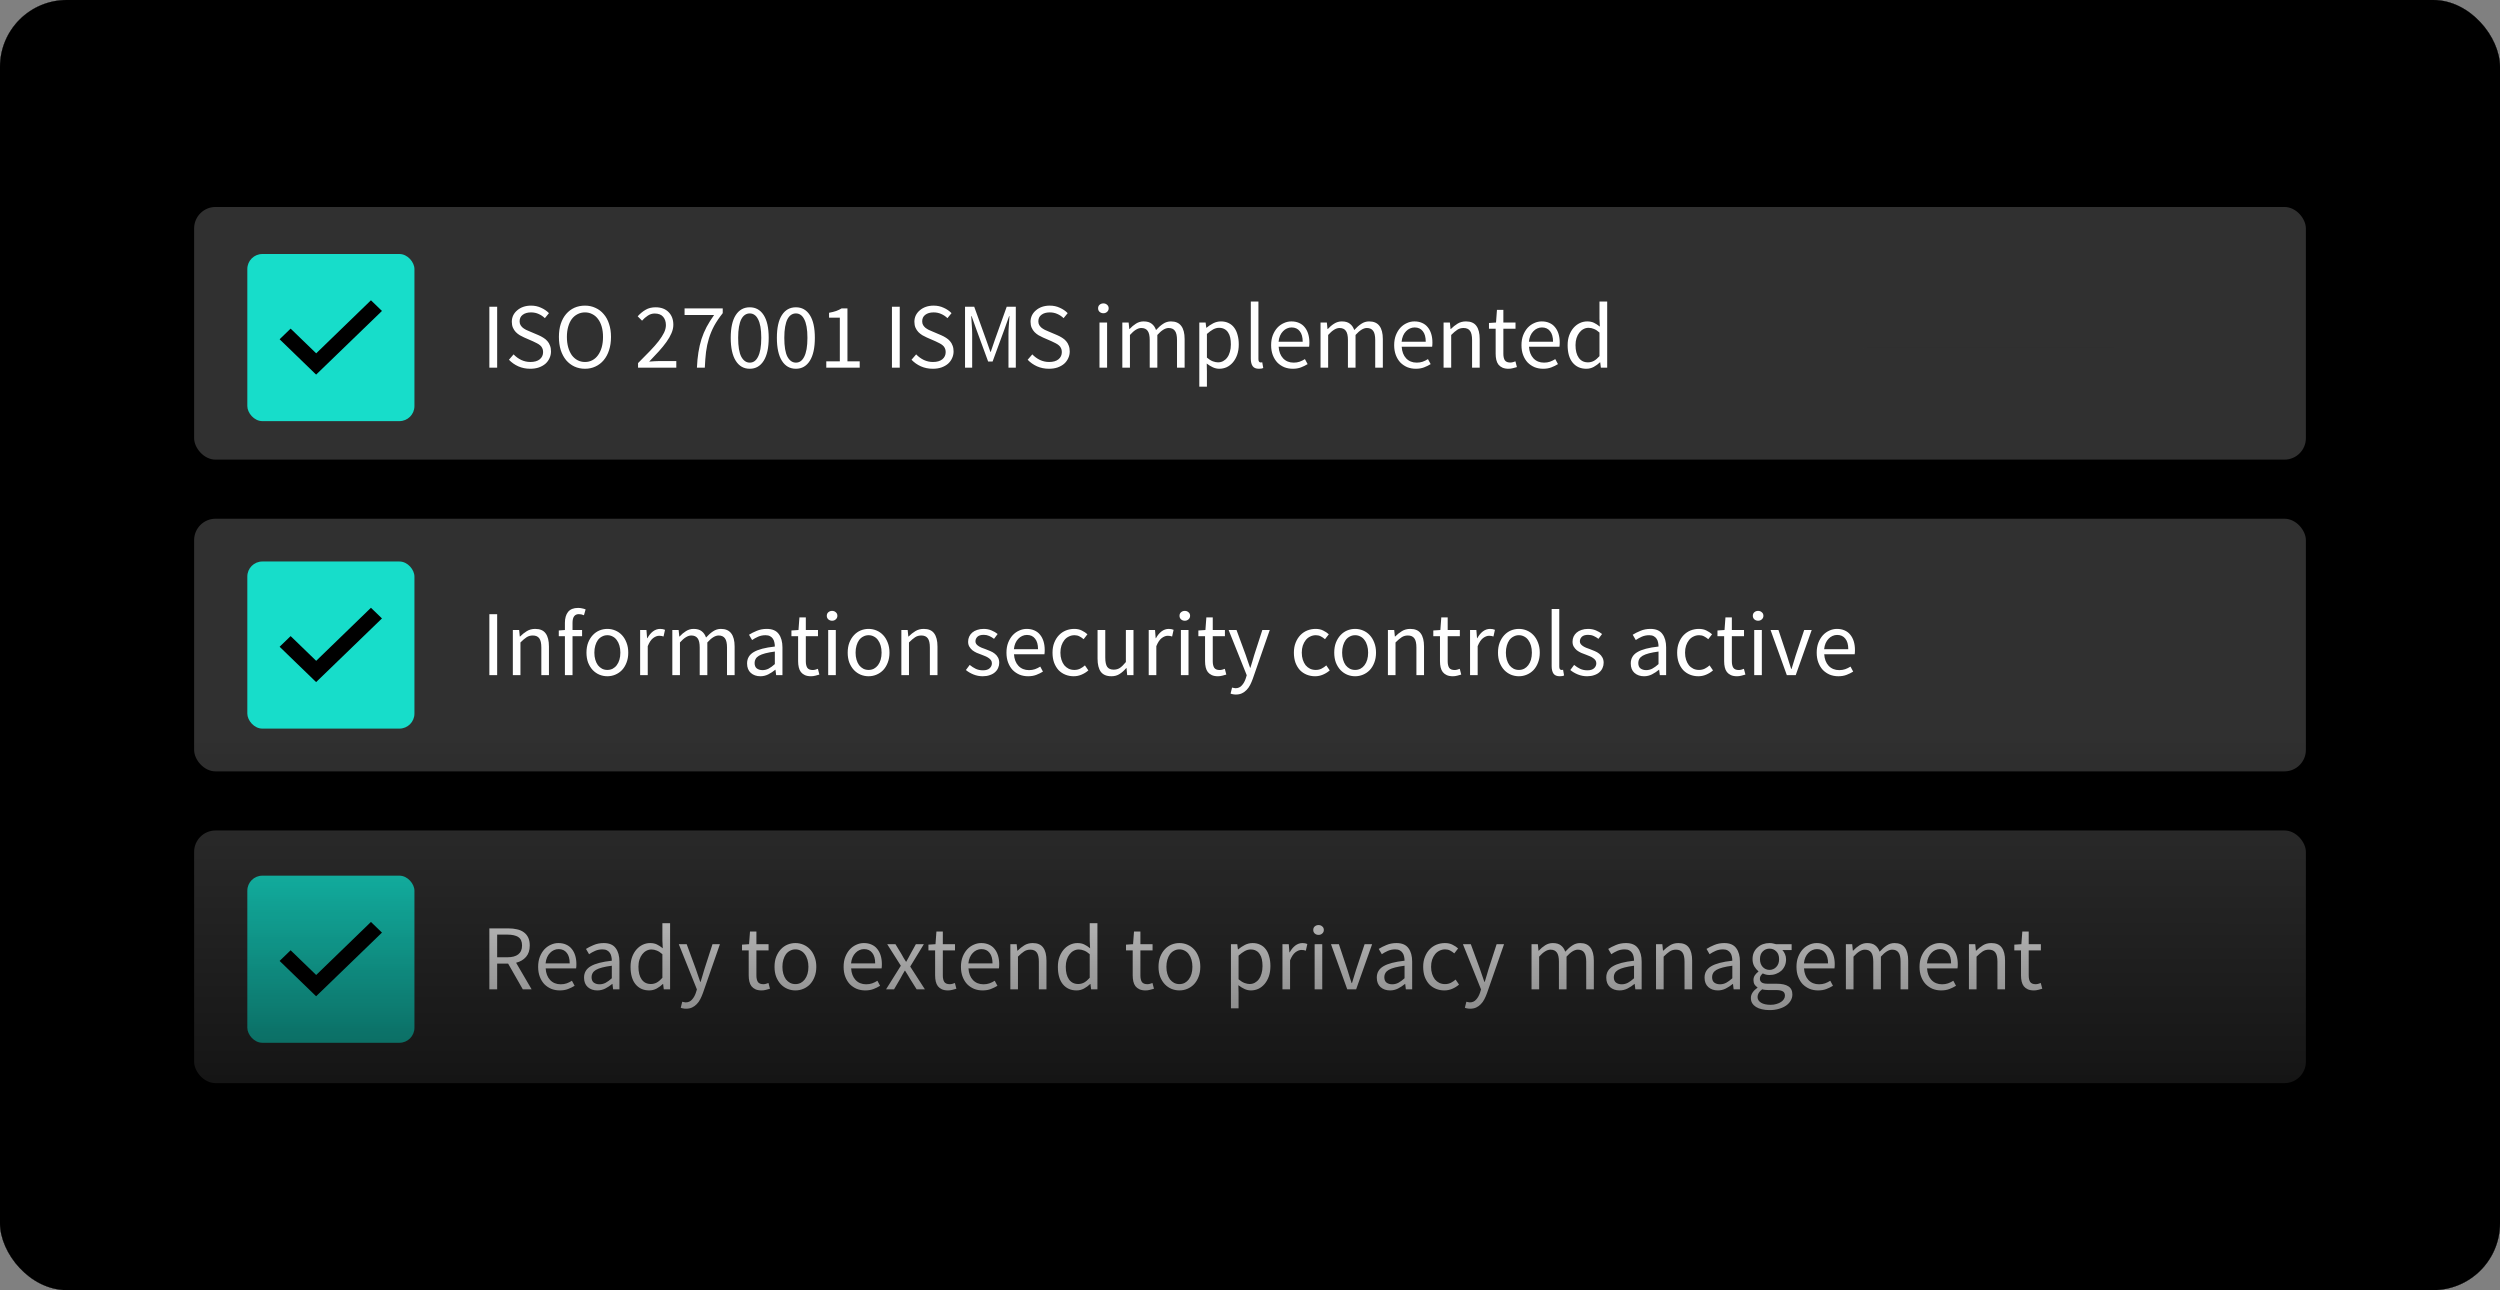 <svg width="374" height="193" viewBox="0 0 374 193" fill="none" xmlns="http://www.w3.org/2000/svg">
<rect x="0" y="0" width="374" height="193" fill="#808080" stroke="none"/>
<rect width="374" height="193" rx="10" fill="#6E6E6E"/>
<g clip-path="url(#clip0_1612_30443)">
<rect width="374" height="193" rx="10" fill="black"/>
<rect width="374" height="193" rx="10" fill="#6E6E6E"/>
<rect width="374" height="193" rx="10" fill="#6E6E6E"/>
<rect width="374" height="193" rx="10" fill="black"/>
<mask id="mask0_1612_30443" style="mask-type:alpha" maskUnits="userSpaceOnUse" x="0" y="0" width="374" height="193">
<rect width="374" height="193" rx="10" fill="url(#paint0_linear_1612_30443)"/>
</mask>
<g mask="url(#mask0_1612_30443)">
<rect x="29.041" y="30.963" width="315.918" height="37.797" rx="3.206" fill="#303030"/>
<rect x="29.041" y="77.601" width="315.918" height="37.797" rx="3.206" fill="#303030"/>
<rect x="37" y="84" width="25" height="25" rx="2.248" fill="#17DDCA"/>
<path d="M55.584 91.188L56.861 92.425L56.957 92.517L56.861 92.61L47.382 101.776L47.293 101.862L47.203 101.776L42.11 96.846L42.016 96.755L42.11 96.662L43.389 95.425L43.478 95.34L43.568 95.425L47.301 99.039L55.405 91.188L55.495 91.102L55.584 91.188Z" fill="black" stroke="black" stroke-width="0.257"/>
<path d="M73.208 91.888H74.375V101H73.208V91.888ZM76.72 94.249H77.665L77.762 95.222H77.803C78.127 94.898 78.466 94.629 78.817 94.416C79.178 94.194 79.595 94.083 80.067 94.083C80.781 94.083 81.299 94.305 81.623 94.749C81.957 95.194 82.123 95.851 82.123 96.722V101H80.984V96.875C80.984 96.236 80.882 95.777 80.679 95.5C80.475 95.213 80.151 95.069 79.706 95.069C79.355 95.069 79.044 95.157 78.776 95.333C78.507 95.509 78.202 95.768 77.859 96.111V101H76.72V94.249ZM87.358 92.041C87.108 91.93 86.853 91.874 86.594 91.874C85.964 91.874 85.65 92.309 85.65 93.18V94.249H87.08V95.18H85.65V101H84.51V95.18H83.594V94.319L84.51 94.249V93.18C84.51 92.485 84.668 91.939 84.983 91.541C85.307 91.143 85.807 90.944 86.483 90.944C86.696 90.944 86.895 90.967 87.08 91.013C87.275 91.05 87.451 91.101 87.608 91.166L87.358 92.041ZM87.736 97.639C87.736 97.074 87.82 96.574 87.986 96.138C88.162 95.694 88.394 95.319 88.681 95.013C88.968 94.708 89.296 94.476 89.667 94.319C90.046 94.162 90.445 94.083 90.861 94.083C91.278 94.083 91.672 94.162 92.042 94.319C92.422 94.476 92.755 94.708 93.042 95.013C93.329 95.319 93.556 95.694 93.723 96.138C93.899 96.574 93.987 97.074 93.987 97.639C93.987 98.194 93.899 98.694 93.723 99.139C93.556 99.574 93.329 99.944 93.042 100.25C92.755 100.546 92.422 100.773 92.042 100.931C91.672 101.088 91.278 101.167 90.861 101.167C90.445 101.167 90.046 101.088 89.667 100.931C89.296 100.773 88.968 100.546 88.681 100.25C88.394 99.944 88.162 99.574 87.986 99.139C87.82 98.694 87.736 98.194 87.736 97.639ZM88.917 97.639C88.917 98.028 88.963 98.379 89.056 98.694C89.148 99.009 89.278 99.282 89.445 99.514C89.621 99.736 89.829 99.912 90.07 100.042C90.311 100.162 90.574 100.222 90.861 100.222C91.148 100.222 91.412 100.162 91.653 100.042C91.894 99.912 92.098 99.736 92.264 99.514C92.44 99.282 92.575 99.009 92.667 98.694C92.76 98.379 92.806 98.028 92.806 97.639C92.806 97.25 92.76 96.898 92.667 96.583C92.575 96.259 92.44 95.981 92.264 95.75C92.098 95.518 91.894 95.342 91.653 95.222C91.412 95.092 91.148 95.027 90.861 95.027C90.574 95.027 90.311 95.092 90.07 95.222C89.829 95.342 89.621 95.518 89.445 95.75C89.278 95.981 89.148 96.259 89.056 96.583C88.963 96.898 88.917 97.25 88.917 97.639ZM95.764 94.249H96.709L96.806 95.472H96.848C97.079 95.046 97.357 94.708 97.681 94.458C98.015 94.208 98.376 94.083 98.765 94.083C99.033 94.083 99.274 94.129 99.487 94.222L99.265 95.222C99.154 95.185 99.052 95.157 98.959 95.138C98.867 95.12 98.751 95.111 98.612 95.111C98.325 95.111 98.024 95.226 97.709 95.458C97.403 95.689 97.135 96.092 96.903 96.666V101H95.764V94.249ZM100.58 94.249H101.524L101.622 95.222H101.663C101.96 94.898 102.279 94.629 102.622 94.416C102.974 94.194 103.353 94.083 103.761 94.083C104.279 94.083 104.682 94.198 104.969 94.43C105.265 94.652 105.483 94.967 105.622 95.374C105.974 94.986 106.326 94.675 106.678 94.444C107.039 94.203 107.428 94.083 107.844 94.083C108.539 94.083 109.053 94.305 109.386 94.749C109.729 95.194 109.9 95.851 109.9 96.722V101H108.761V96.875C108.761 96.236 108.659 95.777 108.456 95.5C108.252 95.213 107.937 95.069 107.511 95.069C107.002 95.069 106.437 95.416 105.816 96.111V101H104.677V96.875C104.677 96.236 104.576 95.777 104.372 95.5C104.168 95.213 103.849 95.069 103.413 95.069C102.904 95.069 102.339 95.416 101.719 96.111V101H100.58V94.249ZM111.763 99.25C111.763 98.509 112.091 97.944 112.749 97.555C113.416 97.157 114.471 96.879 115.916 96.722C115.916 96.509 115.893 96.3 115.846 96.097C115.809 95.893 115.735 95.713 115.624 95.555C115.522 95.398 115.383 95.273 115.207 95.18C115.032 95.078 114.805 95.027 114.527 95.027C114.129 95.027 113.758 95.101 113.416 95.249C113.082 95.398 112.781 95.564 112.513 95.75L112.054 94.958C112.369 94.754 112.754 94.56 113.207 94.374C113.661 94.18 114.161 94.083 114.707 94.083C115.532 94.083 116.129 94.337 116.499 94.847C116.87 95.347 117.055 96.018 117.055 96.861V101H116.11L116.013 100.194H115.985C115.661 100.463 115.309 100.694 114.93 100.889C114.559 101.074 114.166 101.167 113.749 101.167C113.175 101.167 112.698 101 112.318 100.667C111.948 100.333 111.763 99.861 111.763 99.25ZM112.888 99.166C112.888 99.555 112.999 99.833 113.221 100C113.453 100.167 113.735 100.25 114.068 100.25C114.393 100.25 114.698 100.176 114.985 100.028C115.282 99.87 115.592 99.643 115.916 99.347V97.472C115.351 97.546 114.874 97.634 114.485 97.736C114.096 97.838 113.781 97.958 113.541 98.097C113.309 98.236 113.142 98.398 113.041 98.583C112.939 98.759 112.888 98.954 112.888 99.166ZM119.398 95.18H118.398V94.319L119.454 94.249L119.593 92.36H120.551V94.249H122.371V95.18H120.551V98.93C120.551 99.347 120.625 99.671 120.773 99.903C120.931 100.125 121.204 100.236 121.593 100.236C121.713 100.236 121.843 100.218 121.982 100.18C122.121 100.143 122.246 100.102 122.357 100.055L122.579 100.917C122.394 100.981 122.19 101.037 121.968 101.083C121.755 101.139 121.542 101.167 121.329 101.167C120.968 101.167 120.662 101.111 120.412 101C120.172 100.889 119.972 100.736 119.815 100.542C119.667 100.347 119.56 100.111 119.496 99.833C119.431 99.555 119.398 99.25 119.398 98.916V95.18ZM124.481 92.861C124.258 92.861 124.068 92.791 123.911 92.652C123.763 92.513 123.689 92.337 123.689 92.124C123.689 91.902 123.763 91.726 123.911 91.597C124.068 91.458 124.258 91.388 124.481 91.388C124.703 91.388 124.888 91.458 125.036 91.597C125.194 91.726 125.272 91.902 125.272 92.124C125.272 92.337 125.194 92.513 125.036 92.652C124.888 92.791 124.703 92.861 124.481 92.861ZM123.897 94.249H125.036V101H123.897V94.249ZM126.815 97.639C126.815 97.074 126.899 96.574 127.065 96.138C127.241 95.694 127.473 95.319 127.76 95.013C128.047 94.708 128.376 94.476 128.746 94.319C129.126 94.162 129.524 94.083 129.941 94.083C130.357 94.083 130.751 94.162 131.121 94.319C131.501 94.476 131.834 94.708 132.121 95.013C132.408 95.319 132.635 95.694 132.802 96.138C132.978 96.574 133.066 97.074 133.066 97.639C133.066 98.194 132.978 98.694 132.802 99.139C132.635 99.574 132.408 99.944 132.121 100.25C131.834 100.546 131.501 100.773 131.121 100.931C130.751 101.088 130.357 101.167 129.941 101.167C129.524 101.167 129.126 101.088 128.746 100.931C128.376 100.773 128.047 100.546 127.76 100.25C127.473 99.944 127.241 99.574 127.065 99.139C126.899 98.694 126.815 98.194 126.815 97.639ZM127.996 97.639C127.996 98.028 128.042 98.379 128.135 98.694C128.228 99.009 128.357 99.282 128.524 99.514C128.7 99.736 128.908 99.912 129.149 100.042C129.39 100.162 129.654 100.222 129.941 100.222C130.228 100.222 130.492 100.162 130.732 100.042C130.973 99.912 131.177 99.736 131.344 99.514C131.519 99.282 131.654 99.009 131.746 98.694C131.839 98.379 131.885 98.028 131.885 97.639C131.885 97.25 131.839 96.898 131.746 96.583C131.654 96.259 131.519 95.981 131.344 95.75C131.177 95.518 130.973 95.342 130.732 95.222C130.492 95.092 130.228 95.027 129.941 95.027C129.654 95.027 129.39 95.092 129.149 95.222C128.908 95.342 128.7 95.518 128.524 95.75C128.357 95.981 128.228 96.259 128.135 96.583C128.042 96.898 127.996 97.25 127.996 97.639ZM134.844 94.249H135.788L135.885 95.222H135.927C136.251 94.898 136.589 94.629 136.941 94.416C137.302 94.194 137.719 94.083 138.191 94.083C138.904 94.083 139.423 94.305 139.747 94.749C140.08 95.194 140.247 95.851 140.247 96.722V101H139.108V96.875C139.108 96.236 139.006 95.777 138.802 95.5C138.599 95.213 138.275 95.069 137.83 95.069C137.478 95.069 137.168 95.157 136.899 95.333C136.631 95.509 136.325 95.768 135.983 96.111V101H134.844V94.249ZM145.067 99.472C145.363 99.713 145.664 99.907 145.97 100.055C146.285 100.204 146.646 100.278 147.053 100.278C147.498 100.278 147.831 100.176 148.053 99.972C148.276 99.768 148.387 99.518 148.387 99.222C148.387 99.046 148.34 98.893 148.248 98.764C148.155 98.634 148.035 98.523 147.887 98.43C147.748 98.329 147.586 98.24 147.401 98.166C147.215 98.092 147.03 98.018 146.845 97.944C146.604 97.861 146.363 97.768 146.123 97.666C145.882 97.555 145.664 97.426 145.47 97.278C145.285 97.12 145.132 96.939 145.011 96.736C144.891 96.532 144.831 96.287 144.831 96C144.831 95.731 144.882 95.481 144.984 95.249C145.095 95.009 145.248 94.805 145.442 94.638C145.646 94.462 145.891 94.328 146.178 94.236C146.465 94.134 146.789 94.083 147.151 94.083C147.577 94.083 147.965 94.157 148.317 94.305C148.678 94.453 148.989 94.634 149.248 94.847L148.706 95.569C148.475 95.393 148.234 95.249 147.984 95.138C147.734 95.027 147.461 94.972 147.164 94.972C146.738 94.972 146.424 95.069 146.22 95.263C146.025 95.458 145.928 95.685 145.928 95.944C145.928 96.102 145.97 96.236 146.053 96.347C146.137 96.458 146.248 96.56 146.387 96.652C146.525 96.745 146.683 96.828 146.859 96.902C147.044 96.967 147.234 97.037 147.428 97.111C147.669 97.203 147.91 97.301 148.151 97.403C148.401 97.504 148.623 97.634 148.817 97.791C149.012 97.94 149.169 98.125 149.29 98.347C149.419 98.569 149.484 98.838 149.484 99.153C149.484 99.43 149.429 99.69 149.317 99.93C149.216 100.171 149.058 100.384 148.845 100.569C148.641 100.755 148.382 100.898 148.067 101C147.762 101.111 147.41 101.167 147.012 101.167C146.53 101.167 146.072 101.079 145.637 100.903C145.201 100.727 144.822 100.505 144.498 100.236L145.067 99.472ZM150.567 97.639C150.567 97.083 150.65 96.588 150.817 96.152C150.993 95.708 151.22 95.333 151.497 95.027C151.784 94.722 152.109 94.49 152.47 94.333C152.831 94.166 153.206 94.083 153.595 94.083C154.021 94.083 154.4 94.157 154.734 94.305C155.076 94.453 155.359 94.666 155.581 94.944C155.813 95.222 155.988 95.555 156.109 95.944C156.229 96.333 156.289 96.768 156.289 97.25C156.289 97.5 156.276 97.708 156.248 97.875H151.692C151.738 98.606 151.96 99.185 152.359 99.611C152.766 100.037 153.294 100.25 153.942 100.25C154.266 100.25 154.562 100.204 154.831 100.111C155.109 100.009 155.373 99.879 155.623 99.722L156.025 100.472C155.729 100.657 155.4 100.819 155.039 100.958C154.678 101.097 154.266 101.167 153.803 101.167C153.349 101.167 152.923 101.088 152.525 100.931C152.136 100.764 151.794 100.532 151.497 100.236C151.21 99.93 150.983 99.56 150.817 99.125C150.65 98.69 150.567 98.194 150.567 97.639ZM155.289 97.125C155.289 96.43 155.141 95.902 154.845 95.541C154.558 95.171 154.15 94.986 153.623 94.986C153.382 94.986 153.15 95.037 152.928 95.138C152.715 95.231 152.521 95.37 152.345 95.555C152.169 95.731 152.021 95.953 151.9 96.222C151.789 96.481 151.715 96.782 151.678 97.125H155.289ZM157.457 97.639C157.457 97.074 157.545 96.574 157.721 96.138C157.897 95.694 158.133 95.319 158.43 95.013C158.726 94.708 159.069 94.476 159.458 94.319C159.856 94.162 160.273 94.083 160.708 94.083C161.152 94.083 161.532 94.166 161.847 94.333C162.171 94.49 162.449 94.675 162.68 94.888L162.111 95.625C161.907 95.449 161.694 95.305 161.472 95.194C161.259 95.083 161.018 95.027 160.749 95.027C160.444 95.027 160.161 95.092 159.902 95.222C159.643 95.342 159.421 95.518 159.235 95.75C159.05 95.981 158.902 96.259 158.791 96.583C158.689 96.898 158.638 97.25 158.638 97.639C158.638 98.028 158.689 98.379 158.791 98.694C158.893 99.009 159.032 99.282 159.208 99.514C159.393 99.736 159.615 99.912 159.874 100.042C160.134 100.162 160.416 100.222 160.722 100.222C161.046 100.222 161.337 100.157 161.597 100.028C161.865 99.889 162.101 99.727 162.305 99.541L162.819 100.292C162.513 100.56 162.171 100.773 161.791 100.931C161.421 101.088 161.032 101.167 160.624 101.167C160.18 101.167 159.763 101.088 159.374 100.931C158.985 100.773 158.647 100.546 158.36 100.25C158.083 99.944 157.86 99.574 157.694 99.139C157.536 98.694 157.457 98.194 157.457 97.639ZM164.195 94.249H165.348V98.375C165.348 99.014 165.445 99.477 165.639 99.764C165.843 100.042 166.167 100.18 166.612 100.18C166.964 100.18 167.274 100.093 167.542 99.917C167.811 99.731 168.107 99.44 168.431 99.041V94.249H169.57V101H168.626L168.529 99.944H168.487C168.172 100.315 167.839 100.611 167.487 100.833C167.144 101.056 166.737 101.167 166.264 101.167C165.542 101.167 165.014 100.944 164.681 100.5C164.357 100.055 164.195 99.398 164.195 98.528V94.249ZM171.848 94.249H172.792L172.889 95.472H172.931C173.162 95.046 173.44 94.708 173.764 94.458C174.098 94.208 174.459 94.083 174.848 94.083C175.116 94.083 175.357 94.129 175.57 94.222L175.348 95.222C175.237 95.185 175.135 95.157 175.042 95.138C174.95 95.12 174.834 95.111 174.695 95.111C174.408 95.111 174.107 95.226 173.792 95.458C173.487 95.689 173.218 96.092 172.986 96.666V101H171.848V94.249ZM177.246 92.861C177.024 92.861 176.834 92.791 176.677 92.652C176.529 92.513 176.455 92.337 176.455 92.124C176.455 91.902 176.529 91.726 176.677 91.597C176.834 91.458 177.024 91.388 177.246 91.388C177.469 91.388 177.654 91.458 177.802 91.597C177.959 91.726 178.038 91.902 178.038 92.124C178.038 92.337 177.959 92.513 177.802 92.652C177.654 92.791 177.469 92.861 177.246 92.861ZM176.663 94.249H177.802V101H176.663V94.249ZM180.276 95.18H179.276V94.319L180.331 94.249L180.47 92.36H181.428V94.249H183.248V95.18H181.428V98.93C181.428 99.347 181.503 99.671 181.651 99.903C181.808 100.125 182.081 100.236 182.47 100.236C182.591 100.236 182.72 100.218 182.859 100.18C182.998 100.143 183.123 100.102 183.234 100.055L183.456 100.917C183.271 100.981 183.067 101.037 182.845 101.083C182.632 101.139 182.419 101.167 182.206 101.167C181.845 101.167 181.54 101.111 181.29 101C181.049 100.889 180.85 100.736 180.692 100.542C180.544 100.347 180.438 100.111 180.373 99.833C180.308 99.555 180.276 99.25 180.276 98.916V95.18ZM184.316 102.861C184.39 102.88 184.473 102.898 184.566 102.917C184.659 102.945 184.747 102.958 184.83 102.958C185.219 102.958 185.534 102.82 185.775 102.542C186.025 102.273 186.219 101.931 186.358 101.514L186.511 101.014L183.802 94.249H184.983L186.358 97.986C186.46 98.282 186.566 98.597 186.677 98.93C186.798 99.254 186.909 99.574 187.011 99.889H187.066C187.168 99.583 187.265 99.264 187.358 98.93C187.451 98.597 187.543 98.282 187.636 97.986L188.844 94.249H189.955L187.414 101.556C187.293 101.889 187.159 102.199 187.011 102.486C186.863 102.773 186.687 103.019 186.483 103.222C186.279 103.435 186.048 103.602 185.788 103.722C185.529 103.843 185.228 103.903 184.886 103.903C184.728 103.903 184.585 103.889 184.455 103.861C184.325 103.843 184.205 103.81 184.094 103.764L184.316 102.861ZM193.566 97.639C193.566 97.074 193.654 96.574 193.83 96.138C194.006 95.694 194.242 95.319 194.538 95.013C194.835 94.708 195.177 94.476 195.566 94.319C195.964 94.162 196.381 94.083 196.816 94.083C197.261 94.083 197.64 94.166 197.955 94.333C198.279 94.49 198.557 94.675 198.789 94.888L198.219 95.625C198.015 95.449 197.802 95.305 197.58 95.194C197.367 95.083 197.127 95.027 196.858 95.027C196.552 95.027 196.27 95.092 196.011 95.222C195.751 95.342 195.529 95.518 195.344 95.75C195.159 95.981 195.011 96.259 194.899 96.583C194.798 96.898 194.747 97.25 194.747 97.639C194.747 98.028 194.798 98.379 194.899 98.694C195.001 99.009 195.14 99.282 195.316 99.514C195.501 99.736 195.724 99.912 195.983 100.042C196.242 100.162 196.525 100.222 196.83 100.222C197.154 100.222 197.446 100.157 197.705 100.028C197.974 99.889 198.21 99.727 198.414 99.541L198.928 100.292C198.622 100.56 198.279 100.773 197.9 100.931C197.529 101.088 197.14 101.167 196.733 101.167C196.288 101.167 195.872 101.088 195.483 100.931C195.094 100.773 194.756 100.546 194.469 100.25C194.191 99.944 193.969 99.574 193.802 99.139C193.645 98.694 193.566 98.194 193.566 97.639ZM199.602 97.639C199.602 97.074 199.686 96.574 199.852 96.138C200.028 95.694 200.26 95.319 200.547 95.013C200.834 94.708 201.163 94.476 201.533 94.319C201.913 94.162 202.311 94.083 202.727 94.083C203.144 94.083 203.538 94.162 203.908 94.319C204.288 94.476 204.621 94.708 204.908 95.013C205.195 95.319 205.422 95.694 205.589 96.138C205.765 96.574 205.853 97.074 205.853 97.639C205.853 98.194 205.765 98.694 205.589 99.139C205.422 99.574 205.195 99.944 204.908 100.25C204.621 100.546 204.288 100.773 203.908 100.931C203.538 101.088 203.144 101.167 202.727 101.167C202.311 101.167 201.913 101.088 201.533 100.931C201.163 100.773 200.834 100.546 200.547 100.25C200.26 99.944 200.028 99.574 199.852 99.139C199.686 98.694 199.602 98.194 199.602 97.639ZM200.783 97.639C200.783 98.028 200.829 98.379 200.922 98.694C201.014 99.009 201.144 99.282 201.311 99.514C201.487 99.736 201.695 99.912 201.936 100.042C202.177 100.162 202.44 100.222 202.727 100.222C203.015 100.222 203.278 100.162 203.519 100.042C203.76 99.912 203.964 99.736 204.13 99.514C204.306 99.282 204.441 99.009 204.533 98.694C204.626 98.379 204.672 98.028 204.672 97.639C204.672 97.25 204.626 96.898 204.533 96.583C204.441 96.259 204.306 95.981 204.13 95.75C203.964 95.518 203.76 95.342 203.519 95.222C203.278 95.092 203.015 95.027 202.727 95.027C202.44 95.027 202.177 95.092 201.936 95.222C201.695 95.342 201.487 95.518 201.311 95.75C201.144 95.981 201.014 96.259 200.922 96.583C200.829 96.898 200.783 97.25 200.783 97.639ZM207.631 94.249H208.575L208.672 95.222H208.714C209.038 94.898 209.376 94.629 209.728 94.416C210.089 94.194 210.506 94.083 210.978 94.083C211.691 94.083 212.21 94.305 212.534 94.749C212.867 95.194 213.034 95.851 213.034 96.722V101H211.895V96.875C211.895 96.236 211.793 95.777 211.589 95.5C211.385 95.213 211.061 95.069 210.617 95.069C210.265 95.069 209.955 95.157 209.686 95.333C209.418 95.509 209.112 95.768 208.77 96.111V101H207.631V94.249ZM215.421 95.18H214.421V94.319L215.477 94.249L215.616 92.36H216.574V94.249H218.394V95.18H216.574V98.93C216.574 99.347 216.648 99.671 216.796 99.903C216.954 100.125 217.227 100.236 217.616 100.236C217.736 100.236 217.866 100.218 218.005 100.18C218.144 100.143 218.269 100.102 218.38 100.055L218.602 100.917C218.417 100.981 218.213 101.037 217.991 101.083C217.778 101.139 217.565 101.167 217.352 101.167C216.991 101.167 216.685 101.111 216.435 101C216.194 100.889 215.995 100.736 215.838 100.542C215.69 100.347 215.583 100.111 215.518 99.833C215.453 99.555 215.421 99.25 215.421 98.916V95.18ZM219.92 94.249H220.864L220.962 95.472H221.003C221.235 95.046 221.513 94.708 221.837 94.458C222.17 94.208 222.531 94.083 222.92 94.083C223.189 94.083 223.429 94.129 223.642 94.222L223.42 95.222C223.309 95.185 223.207 95.157 223.115 95.138C223.022 95.12 222.906 95.111 222.767 95.111C222.48 95.111 222.179 95.226 221.865 95.458C221.559 95.689 221.29 96.092 221.059 96.666V101H219.92V94.249ZM224.1 97.639C224.1 97.074 224.183 96.574 224.35 96.138C224.526 95.694 224.757 95.319 225.044 95.013C225.331 94.708 225.66 94.476 226.03 94.319C226.41 94.162 226.808 94.083 227.225 94.083C227.642 94.083 228.035 94.162 228.406 94.319C228.785 94.476 229.119 94.708 229.406 95.013C229.693 95.319 229.92 95.694 230.086 96.138C230.262 96.574 230.35 97.074 230.35 97.639C230.35 98.194 230.262 98.694 230.086 99.139C229.92 99.574 229.693 99.944 229.406 100.25C229.119 100.546 228.785 100.773 228.406 100.931C228.035 101.088 227.642 101.167 227.225 101.167C226.808 101.167 226.41 101.088 226.03 100.931C225.66 100.773 225.331 100.546 225.044 100.25C224.757 99.944 224.526 99.574 224.35 99.139C224.183 98.694 224.1 98.194 224.1 97.639ZM225.28 97.639C225.28 98.028 225.327 98.379 225.419 98.694C225.512 99.009 225.641 99.282 225.808 99.514C225.984 99.736 226.192 99.912 226.433 100.042C226.674 100.162 226.938 100.222 227.225 100.222C227.512 100.222 227.776 100.162 228.017 100.042C228.257 99.912 228.461 99.736 228.628 99.514C228.804 99.282 228.938 99.009 229.031 98.694C229.123 98.379 229.169 98.028 229.169 97.639C229.169 97.25 229.123 96.898 229.031 96.583C228.938 96.259 228.804 95.981 228.628 95.75C228.461 95.518 228.257 95.342 228.017 95.222C227.776 95.092 227.512 95.027 227.225 95.027C226.938 95.027 226.674 95.092 226.433 95.222C226.192 95.342 225.984 95.518 225.808 95.75C225.641 95.981 225.512 96.259 225.419 96.583C225.327 96.898 225.28 97.25 225.28 97.639ZM232.128 91.11H233.267V99.722C233.267 99.907 233.299 100.037 233.364 100.111C233.429 100.185 233.503 100.222 233.586 100.222C233.623 100.222 233.656 100.222 233.684 100.222C233.721 100.222 233.772 100.213 233.836 100.194L233.989 101.056C233.915 101.093 233.827 101.12 233.725 101.139C233.623 101.157 233.494 101.167 233.336 101.167C232.901 101.167 232.591 101.037 232.406 100.778C232.221 100.518 232.128 100.139 232.128 99.639V91.11ZM235.488 99.472C235.784 99.713 236.085 99.907 236.391 100.055C236.705 100.204 237.067 100.278 237.474 100.278C237.918 100.278 238.252 100.176 238.474 99.972C238.696 99.768 238.807 99.518 238.807 99.222C238.807 99.046 238.761 98.893 238.669 98.764C238.576 98.634 238.456 98.523 238.307 98.43C238.168 98.329 238.006 98.24 237.821 98.166C237.636 98.092 237.451 98.018 237.266 97.944C237.025 97.861 236.784 97.768 236.543 97.666C236.303 97.555 236.085 97.426 235.891 97.278C235.705 97.12 235.553 96.939 235.432 96.736C235.312 96.532 235.252 96.287 235.252 96C235.252 95.731 235.302 95.481 235.404 95.249C235.515 95.009 235.668 94.805 235.863 94.638C236.066 94.462 236.312 94.328 236.599 94.236C236.886 94.134 237.21 94.083 237.571 94.083C237.997 94.083 238.386 94.157 238.738 94.305C239.099 94.453 239.409 94.634 239.669 94.847L239.127 95.569C238.895 95.393 238.655 95.249 238.405 95.138C238.155 95.027 237.881 94.972 237.585 94.972C237.159 94.972 236.844 95.069 236.641 95.263C236.446 95.458 236.349 95.685 236.349 95.944C236.349 96.102 236.391 96.236 236.474 96.347C236.557 96.458 236.668 96.56 236.807 96.652C236.946 96.745 237.104 96.828 237.28 96.902C237.465 96.967 237.655 97.037 237.849 97.111C238.09 97.203 238.331 97.301 238.571 97.403C238.821 97.504 239.044 97.634 239.238 97.791C239.432 97.94 239.59 98.125 239.71 98.347C239.84 98.569 239.905 98.838 239.905 99.153C239.905 99.43 239.849 99.69 239.738 99.93C239.636 100.171 239.479 100.384 239.266 100.569C239.062 100.755 238.803 100.898 238.488 101C238.182 101.111 237.83 101.167 237.432 101.167C236.951 101.167 236.492 101.079 236.057 100.903C235.622 100.727 235.242 100.505 234.918 100.236L235.488 99.472ZM243.962 99.25C243.962 98.509 244.291 97.944 244.948 97.555C245.615 97.157 246.67 96.879 248.115 96.722C248.115 96.509 248.092 96.3 248.046 96.097C248.009 95.893 247.934 95.713 247.823 95.555C247.721 95.398 247.583 95.273 247.407 95.18C247.231 95.078 247.004 95.027 246.726 95.027C246.328 95.027 245.957 95.101 245.615 95.249C245.281 95.398 244.981 95.564 244.712 95.75L244.254 94.958C244.568 94.754 244.953 94.56 245.406 94.374C245.86 94.18 246.36 94.083 246.907 94.083C247.731 94.083 248.328 94.337 248.698 94.847C249.069 95.347 249.254 96.018 249.254 96.861V101H248.309L248.212 100.194H248.184C247.86 100.463 247.508 100.694 247.129 100.889C246.758 101.074 246.365 101.167 245.948 101.167C245.374 101.167 244.897 101 244.518 100.667C244.147 100.333 243.962 99.861 243.962 99.25ZM245.087 99.166C245.087 99.555 245.198 99.833 245.42 100C245.652 100.167 245.934 100.25 246.268 100.25C246.592 100.25 246.897 100.176 247.184 100.028C247.481 99.87 247.791 99.643 248.115 99.347V97.472C247.55 97.546 247.073 97.634 246.684 97.736C246.295 97.838 245.981 97.958 245.74 98.097C245.508 98.236 245.342 98.398 245.24 98.583C245.138 98.759 245.087 98.954 245.087 99.166ZM250.903 97.639C250.903 97.074 250.991 96.574 251.167 96.138C251.343 95.694 251.579 95.319 251.875 95.013C252.172 94.708 252.514 94.476 252.903 94.319C253.301 94.162 253.718 94.083 254.153 94.083C254.598 94.083 254.977 94.166 255.292 94.333C255.616 94.49 255.894 94.675 256.126 94.888L255.556 95.625C255.352 95.449 255.139 95.305 254.917 95.194C254.704 95.083 254.463 95.027 254.195 95.027C253.889 95.027 253.607 95.092 253.348 95.222C253.088 95.342 252.866 95.518 252.681 95.75C252.496 95.981 252.348 96.259 252.236 96.583C252.135 96.898 252.084 97.25 252.084 97.639C252.084 98.028 252.135 98.379 252.236 98.694C252.338 99.009 252.477 99.282 252.653 99.514C252.838 99.736 253.061 99.912 253.32 100.042C253.579 100.162 253.862 100.222 254.167 100.222C254.491 100.222 254.783 100.157 255.042 100.028C255.311 99.889 255.547 99.727 255.751 99.541L256.265 100.292C255.959 100.56 255.616 100.773 255.237 100.931C254.866 101.088 254.477 101.167 254.07 101.167C253.625 101.167 253.209 101.088 252.82 100.931C252.431 100.773 252.093 100.546 251.806 100.25C251.528 99.944 251.306 99.574 251.139 99.139C250.982 98.694 250.903 98.194 250.903 97.639ZM257.932 95.18H256.932V94.319L257.988 94.249L258.127 92.36H259.085V94.249H260.905V95.18H259.085V98.93C259.085 99.347 259.159 99.671 259.307 99.903C259.465 100.125 259.738 100.236 260.127 100.236C260.247 100.236 260.377 100.218 260.516 100.18C260.655 100.143 260.78 100.102 260.891 100.055L261.113 100.917C260.928 100.981 260.724 101.037 260.502 101.083C260.289 101.139 260.076 101.167 259.863 101.167C259.502 101.167 259.196 101.111 258.946 101C258.705 100.889 258.506 100.736 258.349 100.542C258.201 100.347 258.094 100.111 258.029 99.833C257.964 99.555 257.932 99.25 257.932 98.916V95.18ZM263.014 92.861C262.792 92.861 262.602 92.791 262.445 92.652C262.297 92.513 262.223 92.337 262.223 92.124C262.223 91.902 262.297 91.726 262.445 91.597C262.602 91.458 262.792 91.388 263.014 91.388C263.237 91.388 263.422 91.458 263.57 91.597C263.727 91.726 263.806 91.902 263.806 92.124C263.806 92.337 263.727 92.513 263.57 92.652C263.422 92.791 263.237 92.861 263.014 92.861ZM262.431 94.249H263.57V101H262.431V94.249ZM264.877 94.249H266.058L267.335 98.083C267.437 98.416 267.539 98.75 267.641 99.083C267.752 99.416 267.859 99.745 267.96 100.069H268.016C268.118 99.745 268.22 99.416 268.322 99.083C268.423 98.75 268.525 98.416 268.627 98.083L269.905 94.249H271.03L268.641 101H267.308L264.877 94.249ZM271.779 97.639C271.779 97.083 271.862 96.588 272.029 96.152C272.205 95.708 272.432 95.333 272.709 95.027C272.996 94.722 273.32 94.49 273.682 94.333C274.043 94.166 274.418 94.083 274.807 94.083C275.233 94.083 275.612 94.157 275.946 94.305C276.288 94.453 276.571 94.666 276.793 94.944C277.024 95.222 277.2 95.555 277.321 95.944C277.441 96.333 277.501 96.768 277.501 97.25C277.501 97.5 277.487 97.708 277.46 97.875H272.904C272.95 98.606 273.172 99.185 273.57 99.611C273.978 100.037 274.506 100.25 275.154 100.25C275.478 100.25 275.774 100.204 276.043 100.111C276.321 100.009 276.585 99.879 276.835 99.722L277.237 100.472C276.941 100.657 276.612 100.819 276.251 100.958C275.89 101.097 275.478 101.167 275.015 101.167C274.561 101.167 274.135 101.088 273.737 100.931C273.348 100.764 273.006 100.532 272.709 100.236C272.422 99.93 272.195 99.56 272.029 99.125C271.862 98.69 271.779 98.194 271.779 97.639ZM276.501 97.125C276.501 96.43 276.353 95.902 276.057 95.541C275.77 95.171 275.362 94.986 274.834 94.986C274.594 94.986 274.362 95.037 274.14 95.138C273.927 95.231 273.733 95.37 273.557 95.555C273.381 95.731 273.233 95.953 273.112 96.222C273.001 96.481 272.927 96.782 272.89 97.125H276.501Z" fill="white"/>
<rect x="29.041" y="124.24" width="315.918" height="37.797" rx="3.206" fill="#303030"/>
<g opacity="0.2">
<rect x="278.559" y="44.885" width="53.976" height="3.554" rx="0.679" fill="#303030"/>
<rect x="278.559" y="51.993" width="38.404" height="3.554" rx="0.679" fill="#303030"/>
</g>
<g opacity="0.2">
<rect x="278.559" y="91.523" width="53.976" height="3.554" rx="0.679" fill="#303030"/>
<rect x="278.559" y="98.631" width="38.404" height="3.554" rx="0.679" fill="#303030"/>
</g>
<g opacity="0.2">
<rect x="278.559" y="138.162" width="53.976" height="3.554" rx="0.679" fill="#303030"/>
<rect x="278.559" y="145.27" width="38.404" height="3.554" rx="0.679" fill="#303030"/>
</g>
<rect x="37" y="131" width="25" height="25" rx="2.248" fill="#17DDCA"/>
<path d="M55.584 138.188L56.861 139.426L56.957 139.517L56.861 139.61L47.382 148.776L47.293 148.862L47.203 148.776L42.11 143.846L42.016 143.755L42.11 143.662L43.389 142.426L43.478 142.34L43.568 142.426L47.301 146.039L55.405 138.188L55.495 138.102L55.584 138.188Z" fill="black" stroke="black" stroke-width="0.257"/>
<path d="M74.375 143.208H75.903C76.616 143.208 77.158 143.064 77.528 142.777C77.908 142.481 78.098 142.037 78.098 141.444C78.098 140.842 77.908 140.421 77.528 140.18C77.158 139.939 76.616 139.819 75.903 139.819H74.375V143.208ZM78.209 148L76.014 144.152H74.375V148H73.208V138.888H76.07C76.533 138.888 76.959 138.934 77.348 139.027C77.737 139.11 78.07 139.254 78.348 139.458C78.635 139.661 78.857 139.925 79.014 140.249C79.172 140.573 79.251 140.972 79.251 141.444C79.251 142.157 79.065 142.726 78.695 143.152C78.325 143.578 77.829 143.87 77.209 144.027L79.528 148H78.209ZM80.506 144.639C80.506 144.083 80.59 143.588 80.756 143.152C80.932 142.708 81.159 142.333 81.437 142.027C81.724 141.722 82.048 141.49 82.409 141.333C82.77 141.166 83.145 141.083 83.534 141.083C83.96 141.083 84.34 141.157 84.673 141.305C85.016 141.453 85.298 141.666 85.521 141.944C85.752 142.222 85.928 142.555 86.048 142.944C86.169 143.333 86.229 143.768 86.229 144.25C86.229 144.5 86.215 144.708 86.187 144.875H81.631C81.678 145.606 81.9 146.185 82.298 146.611C82.706 147.037 83.233 147.25 83.882 147.25C84.206 147.25 84.502 147.204 84.771 147.111C85.048 147.009 85.312 146.88 85.562 146.722L85.965 147.472C85.669 147.657 85.34 147.819 84.979 147.958C84.618 148.097 84.206 148.167 83.743 148.167C83.289 148.167 82.863 148.088 82.465 147.931C82.076 147.764 81.733 147.532 81.437 147.236C81.15 146.93 80.923 146.56 80.756 146.125C80.59 145.69 80.506 145.194 80.506 144.639ZM85.229 144.125C85.229 143.43 85.081 142.902 84.784 142.541C84.497 142.171 84.09 141.986 83.562 141.986C83.321 141.986 83.09 142.037 82.868 142.138C82.655 142.231 82.46 142.37 82.284 142.555C82.108 142.731 81.96 142.953 81.84 143.222C81.729 143.481 81.655 143.782 81.618 144.125H85.229ZM87.374 146.25C87.374 145.509 87.703 144.944 88.36 144.555C89.027 144.157 90.082 143.879 91.527 143.722C91.527 143.509 91.504 143.301 91.457 143.097C91.421 142.893 91.346 142.713 91.235 142.555C91.133 142.398 90.995 142.273 90.819 142.18C90.643 142.078 90.416 142.027 90.138 142.027C89.74 142.027 89.369 142.101 89.027 142.25C88.693 142.398 88.392 142.564 88.124 142.75L87.665 141.958C87.98 141.754 88.365 141.56 88.818 141.374C89.272 141.18 89.772 141.083 90.319 141.083C91.143 141.083 91.74 141.337 92.11 141.847C92.481 142.347 92.666 143.018 92.666 143.861V148H91.721L91.624 147.194H91.596C91.272 147.463 90.92 147.694 90.541 147.889C90.17 148.074 89.777 148.167 89.36 148.167C88.786 148.167 88.309 148 87.929 147.667C87.559 147.333 87.374 146.861 87.374 146.25ZM88.499 146.167C88.499 146.555 88.61 146.833 88.832 147C89.064 147.167 89.346 147.25 89.68 147.25C90.004 147.25 90.309 147.176 90.596 147.028C90.893 146.87 91.203 146.643 91.527 146.347V144.472C90.962 144.546 90.485 144.634 90.096 144.736C89.707 144.838 89.392 144.958 89.152 145.097C88.92 145.236 88.754 145.398 88.652 145.583C88.55 145.759 88.499 145.954 88.499 146.167ZM94.329 144.639C94.329 144.092 94.407 143.601 94.565 143.166C94.732 142.722 94.949 142.347 95.218 142.041C95.486 141.736 95.796 141.499 96.148 141.333C96.5 141.166 96.871 141.083 97.26 141.083C97.648 141.083 97.987 141.152 98.274 141.291C98.561 141.43 98.852 141.62 99.149 141.861L99.093 140.708V138.11H100.246V148H99.301L99.204 147.208H99.162C98.894 147.468 98.584 147.694 98.232 147.889C97.889 148.074 97.519 148.167 97.121 148.167C96.269 148.167 95.588 147.861 95.079 147.25C94.579 146.639 94.329 145.768 94.329 144.639ZM95.51 144.625C95.51 145.44 95.671 146.074 95.996 146.528C96.32 146.981 96.778 147.208 97.371 147.208C97.686 147.208 97.982 147.134 98.26 146.986C98.537 146.829 98.815 146.592 99.093 146.278V142.75C98.806 142.49 98.528 142.31 98.26 142.208C98 142.097 97.732 142.041 97.454 142.041C97.186 142.041 96.931 142.106 96.69 142.236C96.459 142.356 96.255 142.532 96.079 142.763C95.903 142.986 95.764 143.254 95.662 143.569C95.56 143.884 95.51 144.236 95.51 144.625ZM102.061 149.861C102.135 149.88 102.219 149.898 102.311 149.917C102.404 149.945 102.492 149.958 102.575 149.958C102.964 149.958 103.279 149.82 103.52 149.542C103.77 149.273 103.964 148.931 104.103 148.514L104.256 148.014L101.547 141.249H102.728L104.103 144.986C104.205 145.282 104.311 145.597 104.423 145.93C104.543 146.254 104.654 146.574 104.756 146.889H104.811C104.913 146.583 105.011 146.264 105.103 145.93C105.196 145.597 105.288 145.282 105.381 144.986L106.589 141.249H107.701L105.159 148.556C105.038 148.889 104.904 149.199 104.756 149.486C104.608 149.773 104.432 150.019 104.228 150.222C104.024 150.435 103.793 150.602 103.534 150.722C103.274 150.843 102.973 150.903 102.631 150.903C102.473 150.903 102.33 150.889 102.2 150.861C102.07 150.843 101.95 150.81 101.839 150.764L102.061 149.861ZM112.006 142.18H111.006V141.319L112.061 141.249L112.2 139.36H113.159V141.249H114.978V142.18H113.159V145.93C113.159 146.347 113.233 146.671 113.381 146.903C113.538 147.125 113.811 147.236 114.2 147.236C114.321 147.236 114.45 147.218 114.589 147.18C114.728 147.143 114.853 147.102 114.964 147.055L115.187 147.917C115.001 147.981 114.798 148.037 114.575 148.083C114.362 148.139 114.149 148.167 113.936 148.167C113.575 148.167 113.27 148.111 113.02 148C112.779 147.889 112.58 147.736 112.422 147.542C112.274 147.347 112.168 147.111 112.103 146.833C112.038 146.555 112.006 146.25 112.006 145.916V142.18ZM115.869 144.639C115.869 144.074 115.952 143.574 116.119 143.138C116.295 142.694 116.526 142.319 116.813 142.013C117.1 141.708 117.429 141.476 117.8 141.319C118.179 141.161 118.577 141.083 118.994 141.083C119.411 141.083 119.804 141.161 120.175 141.319C120.554 141.476 120.888 141.708 121.175 142.013C121.462 142.319 121.689 142.694 121.855 143.138C122.031 143.574 122.119 144.074 122.119 144.639C122.119 145.194 122.031 145.694 121.855 146.139C121.689 146.574 121.462 146.944 121.175 147.25C120.888 147.546 120.554 147.773 120.175 147.931C119.804 148.088 119.411 148.167 118.994 148.167C118.577 148.167 118.179 148.088 117.8 147.931C117.429 147.773 117.1 147.546 116.813 147.25C116.526 146.944 116.295 146.574 116.119 146.139C115.952 145.694 115.869 145.194 115.869 144.639ZM117.05 144.639C117.05 145.028 117.096 145.379 117.188 145.694C117.281 146.009 117.411 146.282 117.577 146.514C117.753 146.736 117.962 146.912 118.202 147.042C118.443 147.162 118.707 147.222 118.994 147.222C119.281 147.222 119.545 147.162 119.786 147.042C120.027 146.912 120.23 146.736 120.397 146.514C120.573 146.282 120.707 146.009 120.8 145.694C120.892 145.379 120.939 145.028 120.939 144.639C120.939 144.25 120.892 143.898 120.8 143.583C120.707 143.259 120.573 142.981 120.397 142.75C120.23 142.518 120.027 142.342 119.786 142.222C119.545 142.092 119.281 142.027 118.994 142.027C118.707 142.027 118.443 142.092 118.202 142.222C117.962 142.342 117.753 142.518 117.577 142.75C117.411 142.981 117.281 143.259 117.188 143.583C117.096 143.898 117.05 144.25 117.05 144.639ZM126.205 144.639C126.205 144.083 126.288 143.588 126.455 143.152C126.631 142.708 126.858 142.333 127.136 142.027C127.423 141.722 127.747 141.49 128.108 141.333C128.469 141.166 128.844 141.083 129.233 141.083C129.659 141.083 130.039 141.157 130.372 141.305C130.715 141.453 130.997 141.666 131.219 141.944C131.451 142.222 131.627 142.555 131.747 142.944C131.867 143.333 131.928 143.768 131.928 144.25C131.928 144.5 131.914 144.708 131.886 144.875H127.33C127.376 145.606 127.599 146.185 127.997 146.611C128.404 147.037 128.932 147.25 129.58 147.25C129.904 147.25 130.201 147.204 130.469 147.111C130.747 147.009 131.011 146.88 131.261 146.722L131.664 147.472C131.367 147.657 131.039 147.819 130.678 147.958C130.316 148.097 129.904 148.167 129.441 148.167C128.988 148.167 128.562 148.088 128.163 147.931C127.775 147.764 127.432 147.532 127.136 147.236C126.849 146.93 126.622 146.56 126.455 146.125C126.288 145.69 126.205 145.194 126.205 144.639ZM130.928 144.125C130.928 143.43 130.779 142.902 130.483 142.541C130.196 142.171 129.789 141.986 129.261 141.986C129.02 141.986 128.789 142.037 128.566 142.138C128.353 142.231 128.159 142.37 127.983 142.555C127.807 142.731 127.659 142.953 127.538 143.222C127.427 143.481 127.353 143.782 127.316 144.125H130.928ZM134.765 144.472L132.723 141.249H133.959L134.862 142.736C134.964 142.921 135.07 143.111 135.181 143.305C135.293 143.49 135.408 143.676 135.529 143.861H135.584C135.686 143.676 135.788 143.49 135.89 143.305C135.992 143.111 136.094 142.921 136.195 142.736L137.015 141.249H138.21L136.168 144.597L138.362 148H137.126L136.14 146.43C136.02 146.227 135.899 146.023 135.779 145.819C135.658 145.616 135.533 145.416 135.404 145.222H135.348C135.228 145.416 135.112 145.616 135.001 145.819C134.89 146.014 134.779 146.217 134.668 146.43L133.751 148H132.556L134.765 144.472ZM139.894 142.18H138.894V141.319L139.95 141.249L140.089 139.36H141.047V141.249H142.867V142.18H141.047V145.93C141.047 146.347 141.121 146.671 141.269 146.903C141.427 147.125 141.7 147.236 142.089 147.236C142.209 147.236 142.339 147.218 142.478 147.18C142.617 147.143 142.742 147.102 142.853 147.055L143.075 147.917C142.89 147.981 142.686 148.037 142.464 148.083C142.251 148.139 142.038 148.167 141.825 148.167C141.464 148.167 141.158 148.111 140.908 148C140.667 147.889 140.468 147.736 140.311 147.542C140.163 147.347 140.056 147.111 139.991 146.833C139.927 146.555 139.894 146.25 139.894 145.916V142.18ZM143.757 144.639C143.757 144.083 143.841 143.588 144.007 143.152C144.183 142.708 144.41 142.333 144.688 142.027C144.975 141.722 145.299 141.49 145.66 141.333C146.021 141.166 146.396 141.083 146.785 141.083C147.211 141.083 147.591 141.157 147.924 141.305C148.267 141.453 148.549 141.666 148.772 141.944C149.003 142.222 149.179 142.555 149.299 142.944C149.42 143.333 149.48 143.768 149.48 144.25C149.48 144.5 149.466 144.708 149.438 144.875H144.882C144.929 145.606 145.151 146.185 145.549 146.611C145.957 147.037 146.484 147.25 147.133 147.25C147.457 147.25 147.753 147.204 148.022 147.111C148.299 147.009 148.563 146.88 148.813 146.722L149.216 147.472C148.92 147.657 148.591 147.819 148.23 147.958C147.869 148.097 147.457 148.167 146.994 148.167C146.54 148.167 146.114 148.088 145.716 147.931C145.327 147.764 144.984 147.532 144.688 147.236C144.401 146.93 144.174 146.56 144.007 146.125C143.841 145.69 143.757 145.194 143.757 144.639ZM148.48 144.125C148.48 143.43 148.332 142.902 148.035 142.541C147.748 142.171 147.341 141.986 146.813 141.986C146.572 141.986 146.341 142.037 146.119 142.138C145.906 142.231 145.711 142.37 145.535 142.555C145.359 142.731 145.211 142.953 145.091 143.222C144.98 143.481 144.906 143.782 144.869 144.125H148.48ZM151.148 141.249H152.093L152.19 142.222H152.232C152.556 141.898 152.894 141.629 153.246 141.416C153.607 141.194 154.023 141.083 154.496 141.083C155.209 141.083 155.727 141.305 156.051 141.749C156.385 142.194 156.551 142.851 156.551 143.722V148H155.412V143.875C155.412 143.236 155.311 142.777 155.107 142.5C154.903 142.212 154.579 142.069 154.135 142.069C153.783 142.069 153.472 142.157 153.204 142.333C152.935 142.509 152.63 142.768 152.287 143.111V148H151.148V141.249ZM158.258 144.639C158.258 144.092 158.337 143.601 158.494 143.166C158.661 142.722 158.879 142.347 159.147 142.041C159.416 141.736 159.726 141.499 160.078 141.333C160.43 141.166 160.8 141.083 161.189 141.083C161.578 141.083 161.916 141.152 162.203 141.291C162.49 141.43 162.782 141.62 163.078 141.861L163.022 140.708V138.11H164.175V148H163.231L163.133 147.208H163.092C162.823 147.468 162.513 147.694 162.161 147.889C161.819 148.074 161.448 148.167 161.05 148.167C160.198 148.167 159.517 147.861 159.008 147.25C158.508 146.639 158.258 145.768 158.258 144.639ZM159.439 144.625C159.439 145.44 159.601 146.074 159.925 146.528C160.249 146.981 160.707 147.208 161.3 147.208C161.615 147.208 161.911 147.134 162.189 146.986C162.467 146.829 162.745 146.592 163.022 146.278V142.75C162.735 142.49 162.458 142.31 162.189 142.208C161.93 142.097 161.661 142.041 161.383 142.041C161.115 142.041 160.86 142.106 160.619 142.236C160.388 142.356 160.184 142.532 160.008 142.763C159.832 142.986 159.693 143.254 159.592 143.569C159.49 143.884 159.439 144.236 159.439 144.625ZM169.451 142.18H168.451V141.319L169.507 141.249L169.646 139.36H170.604V141.249H172.424V142.18H170.604V145.93C170.604 146.347 170.678 146.671 170.826 146.903C170.984 147.125 171.257 147.236 171.646 147.236C171.766 147.236 171.896 147.218 172.035 147.18C172.174 147.143 172.299 147.102 172.41 147.055L172.632 147.917C172.447 147.981 172.243 148.037 172.021 148.083C171.808 148.139 171.595 148.167 171.382 148.167C171.021 148.167 170.715 148.111 170.465 148C170.224 147.889 170.025 147.736 169.868 147.542C169.72 147.347 169.613 147.111 169.548 146.833C169.484 146.555 169.451 146.25 169.451 145.916V142.18ZM173.314 144.639C173.314 144.074 173.398 143.574 173.564 143.138C173.74 142.694 173.972 142.319 174.259 142.013C174.546 141.708 174.875 141.476 175.245 141.319C175.625 141.161 176.023 141.083 176.44 141.083C176.856 141.083 177.25 141.161 177.62 141.319C178 141.476 178.333 141.708 178.62 142.013C178.907 142.319 179.134 142.694 179.301 143.138C179.477 143.574 179.565 144.074 179.565 144.639C179.565 145.194 179.477 145.694 179.301 146.139C179.134 146.574 178.907 146.944 178.62 147.25C178.333 147.546 178 147.773 177.62 147.931C177.25 148.088 176.856 148.167 176.44 148.167C176.023 148.167 175.625 148.088 175.245 147.931C174.875 147.773 174.546 147.546 174.259 147.25C173.972 146.944 173.74 146.574 173.564 146.139C173.398 145.694 173.314 145.194 173.314 144.639ZM174.495 144.639C174.495 145.028 174.541 145.379 174.634 145.694C174.726 146.009 174.856 146.282 175.023 146.514C175.199 146.736 175.407 146.912 175.648 147.042C175.889 147.162 176.152 147.222 176.44 147.222C176.727 147.222 176.991 147.162 177.231 147.042C177.472 146.912 177.676 146.736 177.842 146.514C178.018 146.282 178.153 146.009 178.245 145.694C178.338 145.379 178.384 145.028 178.384 144.639C178.384 144.25 178.338 143.898 178.245 143.583C178.153 143.259 178.018 142.981 177.842 142.75C177.676 142.518 177.472 142.342 177.231 142.222C176.991 142.092 176.727 142.027 176.44 142.027C176.152 142.027 175.889 142.092 175.648 142.222C175.407 142.342 175.199 142.518 175.023 142.75C174.856 142.981 174.726 143.259 174.634 143.583C174.541 143.898 174.495 144.25 174.495 144.639ZM185.289 148.569V150.847H184.15V141.249H185.095L185.192 142.027H185.234C185.539 141.768 185.873 141.546 186.234 141.361C186.604 141.175 186.989 141.083 187.387 141.083C187.822 141.083 188.206 141.166 188.54 141.333C188.873 141.49 189.151 141.722 189.373 142.027C189.595 142.324 189.762 142.685 189.873 143.111C189.994 143.527 190.054 144 190.054 144.527C190.054 145.102 189.975 145.616 189.818 146.069C189.66 146.514 189.447 146.893 189.179 147.208C188.91 147.523 188.6 147.764 188.248 147.931C187.896 148.088 187.526 148.167 187.137 148.167C186.822 148.167 186.507 148.097 186.192 147.958C185.887 147.819 185.577 147.63 185.262 147.389L185.289 148.569ZM185.289 146.5C185.595 146.759 185.891 146.944 186.178 147.055C186.465 147.157 186.72 147.208 186.942 147.208C187.22 147.208 187.475 147.148 187.706 147.028C187.947 146.898 188.151 146.722 188.317 146.5C188.493 146.268 188.628 145.986 188.72 145.653C188.822 145.319 188.873 144.944 188.873 144.527C188.873 144.157 188.841 143.819 188.776 143.514C188.711 143.208 188.605 142.949 188.456 142.736C188.317 142.513 188.132 142.342 187.901 142.222C187.679 142.101 187.41 142.041 187.095 142.041C186.808 142.041 186.516 142.12 186.22 142.277C185.933 142.435 185.623 142.662 185.289 142.958V146.5ZM191.855 141.249H192.8L192.897 142.472H192.938C193.17 142.046 193.448 141.708 193.772 141.458C194.105 141.208 194.466 141.083 194.855 141.083C195.124 141.083 195.365 141.129 195.578 141.222L195.355 142.222C195.244 142.185 195.142 142.157 195.05 142.138C194.957 142.12 194.841 142.111 194.703 142.111C194.415 142.111 194.115 142.226 193.8 142.458C193.494 142.689 193.226 143.092 192.994 143.666V148H191.855V141.249ZM197.254 139.86C197.032 139.86 196.842 139.791 196.684 139.652C196.536 139.513 196.462 139.337 196.462 139.124C196.462 138.902 196.536 138.726 196.684 138.596C196.842 138.458 197.032 138.388 197.254 138.388C197.476 138.388 197.661 138.458 197.809 138.596C197.967 138.726 198.046 138.902 198.046 139.124C198.046 139.337 197.967 139.513 197.809 139.652C197.661 139.791 197.476 139.86 197.254 139.86ZM196.67 141.249H197.809V148H196.67V141.249ZM199.116 141.249H200.297L201.575 145.083C201.677 145.416 201.779 145.75 201.881 146.083C201.992 146.417 202.098 146.745 202.2 147.069H202.256C202.357 146.745 202.459 146.417 202.561 146.083C202.663 145.75 202.765 145.416 202.867 145.083L204.145 141.249H205.27L202.881 148H201.547L199.116 141.249ZM205.968 146.25C205.968 145.509 206.297 144.944 206.954 144.555C207.621 144.157 208.676 143.879 210.121 143.722C210.121 143.509 210.098 143.301 210.052 143.097C210.014 142.893 209.94 142.713 209.829 142.555C209.727 142.398 209.589 142.273 209.413 142.18C209.237 142.078 209.01 142.027 208.732 142.027C208.334 142.027 207.963 142.101 207.621 142.25C207.287 142.398 206.986 142.564 206.718 142.75L206.26 141.958C206.574 141.754 206.959 141.56 207.412 141.374C207.866 141.18 208.366 141.083 208.913 141.083C209.737 141.083 210.334 141.337 210.704 141.847C211.075 142.347 211.26 143.018 211.26 143.861V148H210.315L210.218 147.194H210.19C209.866 147.463 209.514 147.694 209.135 147.889C208.764 148.074 208.371 148.167 207.954 148.167C207.38 148.167 206.903 148 206.523 147.667C206.153 147.333 205.968 146.861 205.968 146.25ZM207.093 146.167C207.093 146.555 207.204 146.833 207.426 147C207.658 147.167 207.94 147.25 208.274 147.25C208.598 147.25 208.903 147.176 209.19 147.028C209.487 146.87 209.797 146.643 210.121 146.347V144.472C209.556 144.546 209.079 144.634 208.69 144.736C208.301 144.838 207.987 144.958 207.746 145.097C207.514 145.236 207.348 145.398 207.246 145.583C207.144 145.759 207.093 145.954 207.093 146.167ZM212.909 144.639C212.909 144.074 212.997 143.574 213.173 143.138C213.349 142.694 213.585 142.319 213.881 142.013C214.178 141.708 214.52 141.476 214.909 141.319C215.307 141.161 215.724 141.083 216.159 141.083C216.604 141.083 216.983 141.166 217.298 141.333C217.622 141.49 217.9 141.675 218.132 141.888L217.562 142.625C217.358 142.449 217.145 142.305 216.923 142.194C216.71 142.083 216.469 142.027 216.201 142.027C215.895 142.027 215.613 142.092 215.354 142.222C215.094 142.342 214.872 142.518 214.687 142.75C214.502 142.981 214.354 143.259 214.242 143.583C214.141 143.898 214.09 144.25 214.09 144.639C214.09 145.028 214.141 145.379 214.242 145.694C214.344 146.009 214.483 146.282 214.659 146.514C214.844 146.736 215.067 146.912 215.326 147.042C215.585 147.162 215.868 147.222 216.173 147.222C216.497 147.222 216.789 147.157 217.048 147.028C217.317 146.889 217.553 146.727 217.757 146.542L218.27 147.292C217.965 147.56 217.622 147.773 217.243 147.931C216.872 148.088 216.483 148.167 216.076 148.167C215.631 148.167 215.215 148.088 214.826 147.931C214.437 147.773 214.099 147.546 213.812 147.25C213.534 146.944 213.312 146.574 213.145 146.139C212.988 145.694 212.909 145.194 212.909 144.639ZM219.367 149.861C219.441 149.88 219.524 149.898 219.617 149.917C219.709 149.945 219.797 149.958 219.881 149.958C220.269 149.958 220.584 149.82 220.825 149.542C221.075 149.273 221.27 148.931 221.408 148.514L221.561 148.014L218.853 141.249H220.033L221.408 144.986C221.51 145.282 221.617 145.597 221.728 145.93C221.848 146.254 221.959 146.574 222.061 146.889H222.117C222.219 146.583 222.316 146.264 222.409 145.93C222.501 145.597 222.594 145.282 222.686 144.986L223.895 141.249H225.006L222.464 148.556C222.344 148.889 222.209 149.199 222.061 149.486C221.913 149.773 221.737 150.019 221.533 150.222C221.33 150.435 221.098 150.602 220.839 150.722C220.58 150.843 220.279 150.903 219.936 150.903C219.779 150.903 219.635 150.889 219.506 150.861C219.376 150.843 219.255 150.81 219.144 150.764L219.367 149.861ZM229.117 141.249H230.061L230.158 142.222H230.2C230.496 141.898 230.816 141.629 231.158 141.416C231.51 141.194 231.89 141.083 232.297 141.083C232.816 141.083 233.219 141.199 233.506 141.43C233.802 141.652 234.02 141.967 234.159 142.375C234.511 141.986 234.862 141.675 235.214 141.444C235.575 141.203 235.964 141.083 236.381 141.083C237.076 141.083 237.59 141.305 237.923 141.749C238.266 142.194 238.437 142.851 238.437 143.722V148H237.298V143.875C237.298 143.236 237.196 142.777 236.992 142.5C236.789 142.212 236.474 142.069 236.048 142.069C235.538 142.069 234.974 142.416 234.353 143.111V148H233.214V143.875C233.214 143.236 233.112 142.777 232.909 142.5C232.705 142.212 232.385 142.069 231.95 142.069C231.441 142.069 230.876 142.416 230.256 143.111V148H229.117V141.249ZM240.299 146.25C240.299 145.509 240.628 144.944 241.286 144.555C241.952 144.157 243.008 143.879 244.453 143.722C244.453 143.509 244.429 143.301 244.383 143.097C244.346 142.893 244.272 142.713 244.161 142.555C244.059 142.398 243.92 142.273 243.744 142.18C243.568 142.078 243.341 142.027 243.064 142.027C242.665 142.027 242.295 142.101 241.952 142.25C241.619 142.398 241.318 142.564 241.05 142.75L240.591 141.958C240.906 141.754 241.29 141.56 241.744 141.374C242.198 141.18 242.698 141.083 243.244 141.083C244.068 141.083 244.666 141.337 245.036 141.847C245.406 142.347 245.592 143.018 245.592 143.861V148H244.647L244.55 147.194H244.522C244.198 147.463 243.846 147.694 243.466 147.889C243.096 148.074 242.702 148.167 242.286 148.167C241.712 148.167 241.235 148 240.855 147.667C240.485 147.333 240.299 146.861 240.299 146.25ZM241.425 146.167C241.425 146.555 241.536 146.833 241.758 147C241.989 147.167 242.272 147.25 242.605 147.25C242.929 147.25 243.235 147.176 243.522 147.028C243.818 146.87 244.128 146.643 244.453 146.347V144.472C243.888 144.546 243.411 144.634 243.022 144.736C242.633 144.838 242.318 144.958 242.077 145.097C241.846 145.236 241.679 145.398 241.577 145.583C241.476 145.759 241.425 145.954 241.425 146.167ZM247.741 141.249H248.685L248.782 142.222H248.824C249.148 141.898 249.486 141.629 249.838 141.416C250.199 141.194 250.616 141.083 251.088 141.083C251.801 141.083 252.32 141.305 252.644 141.749C252.977 142.194 253.144 142.851 253.144 143.722V148H252.005V143.875C252.005 143.236 251.903 142.777 251.699 142.5C251.496 142.212 251.171 142.069 250.727 142.069C250.375 142.069 250.065 142.157 249.796 142.333C249.528 142.509 249.222 142.768 248.88 143.111V148H247.741V141.249ZM255.003 146.25C255.003 145.509 255.332 144.944 255.99 144.555C256.656 144.157 257.712 143.879 259.156 143.722C259.156 143.509 259.133 143.301 259.087 143.097C259.05 142.893 258.976 142.713 258.865 142.555C258.763 142.398 258.624 142.273 258.448 142.18C258.272 142.078 258.045 142.027 257.767 142.027C257.369 142.027 256.999 142.101 256.656 142.25C256.323 142.398 256.022 142.564 255.753 142.75L255.295 141.958C255.61 141.754 255.994 141.56 256.448 141.374C256.902 141.18 257.402 141.083 257.948 141.083C258.772 141.083 259.369 141.337 259.74 141.847C260.11 142.347 260.295 143.018 260.295 143.861V148H259.351L259.254 147.194H259.226C258.902 147.463 258.55 147.694 258.17 147.889C257.8 148.074 257.406 148.167 256.99 148.167C256.416 148.167 255.939 148 255.559 147.667C255.189 147.333 255.003 146.861 255.003 146.25ZM256.128 146.167C256.128 146.555 256.24 146.833 256.462 147C256.693 147.167 256.976 147.25 257.309 147.25C257.633 147.25 257.939 147.176 258.226 147.028C258.522 146.87 258.832 146.643 259.156 146.347V144.472C258.592 144.546 258.115 144.634 257.726 144.736C257.337 144.838 257.022 144.958 256.781 145.097C256.55 145.236 256.383 145.398 256.281 145.583C256.179 145.759 256.128 145.954 256.128 146.167ZM262.931 149.139C262.931 149.5 263.102 149.787 263.445 150C263.796 150.213 264.278 150.32 264.889 150.32C265.213 150.32 265.505 150.278 265.764 150.195C266.033 150.121 266.26 150.019 266.445 149.889C266.63 149.769 266.774 149.625 266.875 149.458C266.977 149.292 267.028 149.12 267.028 148.945C267.028 148.63 266.912 148.412 266.681 148.292C266.449 148.171 266.111 148.111 265.667 148.111H264.5C264.371 148.111 264.227 148.102 264.07 148.083C263.921 148.074 263.773 148.046 263.625 148C263.384 148.176 263.208 148.361 263.097 148.556C262.986 148.75 262.931 148.945 262.931 149.139ZM261.931 149.292C261.931 149.005 262.019 148.732 262.194 148.472C262.37 148.213 262.611 147.977 262.917 147.764V147.708C262.75 147.606 262.607 147.468 262.486 147.292C262.375 147.106 262.319 146.88 262.319 146.611C262.319 146.324 262.398 146.074 262.556 145.861C262.713 145.648 262.88 145.481 263.056 145.361V145.305C262.833 145.12 262.63 144.875 262.444 144.569C262.269 144.254 262.181 143.893 262.181 143.486C262.181 143.115 262.245 142.782 262.375 142.486C262.514 142.189 262.699 141.939 262.931 141.736C263.162 141.523 263.431 141.361 263.736 141.249C264.051 141.138 264.38 141.083 264.722 141.083C264.908 141.083 265.079 141.101 265.236 141.138C265.403 141.166 265.551 141.203 265.681 141.249H268.028V142.125H266.639C266.797 142.282 266.926 142.481 267.028 142.722C267.139 142.963 267.195 143.226 267.195 143.514C267.195 143.875 267.13 144.203 267 144.5C266.871 144.787 266.695 145.032 266.473 145.236C266.25 145.43 265.986 145.583 265.681 145.694C265.385 145.805 265.065 145.861 264.722 145.861C264.556 145.861 264.384 145.842 264.209 145.805C264.033 145.759 263.866 145.699 263.708 145.625C263.588 145.727 263.486 145.842 263.403 145.972C263.32 146.092 263.278 146.245 263.278 146.43C263.278 146.643 263.361 146.819 263.528 146.958C263.695 147.097 264.009 147.167 264.472 147.167H265.778C266.565 147.167 267.153 147.296 267.542 147.556C267.94 147.806 268.139 148.213 268.139 148.778C268.139 149.093 268.061 149.389 267.903 149.667C267.746 149.954 267.519 150.204 267.223 150.417C266.926 150.63 266.565 150.797 266.139 150.917C265.723 151.047 265.25 151.111 264.722 151.111C264.306 151.111 263.926 151.07 263.583 150.986C263.241 150.912 262.945 150.797 262.695 150.639C262.454 150.482 262.264 150.292 262.125 150.07C261.995 149.847 261.931 149.588 261.931 149.292ZM264.722 145.097C264.917 145.097 265.097 145.06 265.264 144.986C265.44 144.912 265.593 144.805 265.723 144.666C265.861 144.527 265.968 144.361 266.042 144.166C266.116 143.963 266.153 143.736 266.153 143.486C266.153 142.986 266.014 142.601 265.736 142.333C265.459 142.055 265.121 141.916 264.722 141.916C264.324 141.916 263.986 142.055 263.708 142.333C263.431 142.601 263.292 142.986 263.292 143.486C263.292 143.736 263.329 143.963 263.403 144.166C263.477 144.361 263.579 144.527 263.708 144.666C263.847 144.805 264 144.912 264.167 144.986C264.343 145.06 264.528 145.097 264.722 145.097ZM268.754 144.639C268.754 144.083 268.837 143.588 269.004 143.152C269.18 142.708 269.407 142.333 269.684 142.027C269.971 141.722 270.296 141.49 270.657 141.333C271.018 141.166 271.393 141.083 271.782 141.083C272.208 141.083 272.587 141.157 272.921 141.305C273.263 141.453 273.546 141.666 273.768 141.944C274 142.222 274.176 142.555 274.296 142.944C274.416 143.333 274.476 143.768 274.476 144.25C274.476 144.5 274.463 144.708 274.435 144.875H269.879C269.925 145.606 270.147 146.185 270.546 146.611C270.953 147.037 271.481 147.25 272.129 147.25C272.453 147.25 272.749 147.204 273.018 147.111C273.296 147.009 273.56 146.88 273.81 146.722L274.213 147.472C273.916 147.657 273.588 147.819 273.226 147.958C272.865 148.097 272.453 148.167 271.99 148.167C271.536 148.167 271.11 148.088 270.712 147.931C270.323 147.764 269.981 147.532 269.684 147.236C269.397 146.93 269.171 146.56 269.004 146.125C268.837 145.69 268.754 145.194 268.754 144.639ZM273.476 144.125C273.476 143.43 273.328 142.902 273.032 142.541C272.745 142.171 272.337 141.986 271.81 141.986C271.569 141.986 271.337 142.037 271.115 142.138C270.902 142.231 270.708 142.37 270.532 142.555C270.356 142.731 270.208 142.953 270.087 143.222C269.976 143.481 269.902 143.782 269.865 144.125H273.476ZM276.145 141.249H277.089L277.186 142.222H277.228C277.524 141.898 277.844 141.629 278.186 141.416C278.538 141.194 278.918 141.083 279.325 141.083C279.844 141.083 280.247 141.199 280.534 141.43C280.83 141.652 281.048 141.967 281.187 142.375C281.539 141.986 281.89 141.675 282.242 141.444C282.603 141.203 282.992 141.083 283.409 141.083C284.104 141.083 284.617 141.305 284.951 141.749C285.293 142.194 285.465 142.851 285.465 143.722V148H284.326V143.875C284.326 143.236 284.224 142.777 284.02 142.5C283.817 142.212 283.502 142.069 283.076 142.069C282.566 142.069 282.002 142.416 281.381 143.111V148H280.242V143.875C280.242 143.236 280.14 142.777 279.937 142.5C279.733 142.212 279.413 142.069 278.978 142.069C278.469 142.069 277.904 142.416 277.284 143.111V148H276.145V141.249ZM287.161 144.639C287.161 144.083 287.244 143.588 287.411 143.152C287.587 142.708 287.814 142.333 288.091 142.027C288.378 141.722 288.703 141.49 289.064 141.333C289.425 141.166 289.8 141.083 290.189 141.083C290.615 141.083 290.994 141.157 291.328 141.305C291.67 141.453 291.953 141.666 292.175 141.944C292.407 142.222 292.583 142.555 292.703 142.944C292.823 143.333 292.883 143.768 292.883 144.25C292.883 144.5 292.87 144.708 292.842 144.875H288.286C288.332 145.606 288.554 146.185 288.953 146.611C289.36 147.037 289.888 147.25 290.536 147.25C290.86 147.25 291.156 147.204 291.425 147.111C291.703 147.009 291.967 146.88 292.217 146.722L292.62 147.472C292.323 147.657 291.994 147.819 291.633 147.958C291.272 148.097 290.86 148.167 290.397 148.167C289.943 148.167 289.517 148.088 289.119 147.931C288.73 147.764 288.388 147.532 288.091 147.236C287.804 146.93 287.577 146.56 287.411 146.125C287.244 145.69 287.161 145.194 287.161 144.639ZM291.883 144.125C291.883 143.43 291.735 142.902 291.439 142.541C291.152 142.171 290.744 141.986 290.217 141.986C289.976 141.986 289.744 142.037 289.522 142.138C289.309 142.231 289.115 142.37 288.939 142.555C288.763 142.731 288.615 142.953 288.494 143.222C288.383 143.481 288.309 143.782 288.272 144.125H291.883ZM294.552 141.249H295.496L295.593 142.222H295.635C295.959 141.898 296.297 141.629 296.649 141.416C297.01 141.194 297.427 141.083 297.899 141.083C298.612 141.083 299.131 141.305 299.455 141.749C299.788 142.194 299.955 142.851 299.955 143.722V148H298.816V143.875C298.816 143.236 298.714 142.777 298.51 142.5C298.306 142.212 297.982 142.069 297.538 142.069C297.186 142.069 296.876 142.157 296.607 142.333C296.339 142.509 296.033 142.768 295.691 143.111V148H294.552V141.249ZM302.342 142.18H301.342V141.319L302.398 141.249L302.537 139.36H303.495V141.249H305.315V142.18H303.495V145.93C303.495 146.347 303.569 146.671 303.717 146.903C303.875 147.125 304.148 147.236 304.537 147.236C304.657 147.236 304.787 147.218 304.926 147.18C305.065 147.143 305.19 147.102 305.301 147.055L305.523 147.917C305.338 147.981 305.134 148.037 304.912 148.083C304.699 148.139 304.486 148.167 304.273 148.167C303.912 148.167 303.606 148.111 303.356 148C303.115 147.889 302.916 147.736 302.759 147.542C302.611 147.347 302.504 147.111 302.439 146.833C302.375 146.555 302.342 146.25 302.342 145.916V142.18Z" fill="white"/>
</g>
<rect x="37" y="38" width="25" height="25" rx="2.248" fill="#17DDCA"/>
<path d="M55.584 45.188L56.861 46.425L56.957 46.517L56.861 46.61L47.382 55.776L47.293 55.862L47.203 55.776L42.11 50.846L42.016 50.755L42.11 50.662L43.389 49.425L43.478 49.34L43.568 49.425L47.301 53.039L55.405 45.188L55.495 45.102L55.584 45.188Z" fill="black" stroke="black" stroke-width="0.257"/>
<path d="M73.208 45.888H74.375V55H73.208V45.888ZM76.831 53.014C77.155 53.356 77.535 53.634 77.97 53.847C78.405 54.051 78.864 54.153 79.345 54.153C79.947 54.153 80.415 54.018 80.748 53.75C81.082 53.472 81.248 53.111 81.248 52.666C81.248 52.435 81.207 52.24 81.123 52.083C81.049 51.916 80.943 51.778 80.804 51.666C80.665 51.546 80.503 51.44 80.317 51.347C80.132 51.254 79.933 51.157 79.72 51.055L78.415 50.486C78.202 50.393 77.984 50.282 77.762 50.152C77.549 50.023 77.35 49.865 77.165 49.68C76.989 49.495 76.845 49.277 76.734 49.027C76.623 48.768 76.567 48.472 76.567 48.138C76.567 47.796 76.637 47.476 76.776 47.18C76.924 46.884 77.127 46.629 77.387 46.416C77.646 46.194 77.947 46.022 78.29 45.902C78.641 45.782 79.026 45.721 79.442 45.721C79.989 45.721 80.489 45.828 80.943 46.041C81.406 46.245 81.799 46.513 82.123 46.847L81.512 47.597C81.234 47.328 80.924 47.12 80.581 46.972C80.239 46.814 79.859 46.735 79.442 46.735C78.924 46.735 78.507 46.856 78.192 47.097C77.887 47.328 77.734 47.652 77.734 48.069C77.734 48.291 77.78 48.481 77.873 48.638C77.966 48.786 78.081 48.921 78.22 49.041C78.368 49.152 78.53 49.254 78.706 49.347C78.891 49.43 79.072 49.509 79.248 49.583L80.554 50.139C80.813 50.25 81.058 50.379 81.29 50.527C81.521 50.666 81.72 50.833 81.887 51.028C82.054 51.213 82.183 51.435 82.276 51.694C82.378 51.944 82.429 52.236 82.429 52.569C82.429 52.93 82.355 53.268 82.207 53.583C82.068 53.898 81.864 54.176 81.595 54.417C81.327 54.648 80.998 54.833 80.609 54.972C80.23 55.102 79.799 55.167 79.317 55.167C78.678 55.167 78.086 55.046 77.54 54.806C77.002 54.565 76.535 54.236 76.137 53.819L76.831 53.014ZM87.517 55.167C86.942 55.167 86.415 55.056 85.933 54.833C85.461 54.611 85.049 54.296 84.697 53.889C84.354 53.472 84.086 52.972 83.891 52.389C83.706 51.796 83.614 51.134 83.614 50.402C83.614 49.671 83.706 49.018 83.891 48.444C84.086 47.861 84.354 47.37 84.697 46.972C85.049 46.564 85.461 46.254 85.933 46.041C86.415 45.828 86.942 45.721 87.517 45.721C88.082 45.721 88.6 45.833 89.072 46.055C89.554 46.268 89.966 46.578 90.308 46.986C90.66 47.384 90.929 47.874 91.114 48.458C91.309 49.032 91.406 49.68 91.406 50.402C91.406 51.134 91.309 51.796 91.114 52.389C90.929 52.972 90.66 53.472 90.308 53.889C89.966 54.296 89.554 54.611 89.072 54.833C88.6 55.056 88.082 55.167 87.517 55.167ZM87.517 54.153C87.924 54.153 88.29 54.065 88.614 53.889C88.947 53.713 89.23 53.463 89.461 53.139C89.702 52.805 89.887 52.412 90.017 51.958C90.147 51.495 90.211 50.977 90.211 50.402C90.211 49.837 90.147 49.328 90.017 48.874C89.887 48.421 89.702 48.036 89.461 47.722C89.23 47.407 88.947 47.166 88.614 46.999C88.29 46.823 87.924 46.735 87.517 46.735C87.109 46.735 86.739 46.823 86.406 46.999C86.072 47.166 85.785 47.407 85.544 47.722C85.313 48.036 85.132 48.421 85.003 48.874C84.873 49.328 84.808 49.837 84.808 50.402C84.808 50.977 84.873 51.495 85.003 51.958C85.132 52.412 85.313 52.805 85.544 53.139C85.785 53.463 86.072 53.713 86.406 53.889C86.739 54.065 87.109 54.153 87.517 54.153ZM95.452 54.319C96.119 53.653 96.712 53.051 97.23 52.514C97.749 51.977 98.184 51.481 98.536 51.028C98.888 50.565 99.156 50.143 99.342 49.764C99.527 49.374 99.619 48.999 99.619 48.638C99.619 48.129 99.481 47.712 99.203 47.388C98.925 47.064 98.504 46.902 97.939 46.902C97.568 46.902 97.226 47.009 96.911 47.222C96.596 47.425 96.309 47.675 96.05 47.972L95.397 47.319C95.767 46.911 96.161 46.587 96.578 46.346C96.994 46.096 97.494 45.971 98.078 45.971C98.902 45.971 99.55 46.212 100.022 46.694C100.494 47.166 100.731 47.796 100.731 48.583C100.731 48.999 100.638 49.421 100.453 49.847C100.277 50.264 100.027 50.699 99.703 51.153C99.388 51.597 99.008 52.065 98.564 52.555C98.129 53.037 97.647 53.551 97.119 54.097C97.36 54.079 97.61 54.06 97.869 54.042C98.129 54.023 98.374 54.014 98.605 54.014H101.175V55H95.452V54.319ZM104.26 55C104.297 54.167 104.371 53.403 104.482 52.708C104.593 52.014 104.746 51.356 104.94 50.736C105.144 50.106 105.399 49.5 105.704 48.916C106.019 48.333 106.394 47.736 106.829 47.124H102.412V46.138H108.121V46.847C107.593 47.513 107.163 48.152 106.829 48.763C106.505 49.374 106.246 50 106.051 50.639C105.857 51.268 105.713 51.94 105.621 52.653C105.538 53.356 105.477 54.139 105.44 55H104.26ZM112.164 55.167C111.266 55.167 110.567 54.769 110.067 53.972C109.567 53.176 109.317 52.032 109.317 50.541C109.317 49.05 109.567 47.916 110.067 47.138C110.567 46.36 111.266 45.971 112.164 45.971C113.053 45.971 113.747 46.36 114.248 47.138C114.748 47.916 114.998 49.05 114.998 50.541C114.998 52.032 114.748 53.176 114.248 53.972C113.747 54.769 113.053 55.167 112.164 55.167ZM112.164 54.25C112.423 54.25 112.655 54.181 112.859 54.042C113.072 53.893 113.252 53.671 113.4 53.375C113.558 53.069 113.678 52.685 113.761 52.222C113.845 51.75 113.886 51.19 113.886 50.541C113.886 49.893 113.845 49.337 113.761 48.874C113.678 48.411 113.558 48.036 113.4 47.749C113.252 47.453 113.072 47.236 112.859 47.097C112.655 46.958 112.423 46.888 112.164 46.888C111.905 46.888 111.669 46.958 111.456 47.097C111.243 47.236 111.057 47.453 110.9 47.749C110.752 48.036 110.636 48.411 110.553 48.874C110.469 49.337 110.428 49.893 110.428 50.541C110.428 51.838 110.585 52.782 110.9 53.375C111.224 53.958 111.645 54.25 112.164 54.25ZM119.068 55.167C118.17 55.167 117.471 54.769 116.971 53.972C116.471 53.176 116.221 52.032 116.221 50.541C116.221 49.05 116.471 47.916 116.971 47.138C117.471 46.36 118.17 45.971 119.068 45.971C119.957 45.971 120.652 46.36 121.152 47.138C121.652 47.916 121.902 49.05 121.902 50.541C121.902 52.032 121.652 53.176 121.152 53.972C120.652 54.769 119.957 55.167 119.068 55.167ZM119.068 54.25C119.328 54.25 119.559 54.181 119.763 54.042C119.976 53.893 120.156 53.671 120.305 53.375C120.462 53.069 120.582 52.685 120.666 52.222C120.749 51.75 120.791 51.19 120.791 50.541C120.791 49.893 120.749 49.337 120.666 48.874C120.582 48.411 120.462 48.036 120.305 47.749C120.156 47.453 119.976 47.236 119.763 47.097C119.559 46.958 119.328 46.888 119.068 46.888C118.809 46.888 118.573 46.958 118.36 47.097C118.147 47.236 117.962 47.453 117.804 47.749C117.656 48.036 117.54 48.411 117.457 48.874C117.374 49.337 117.332 49.893 117.332 50.541C117.332 51.838 117.489 52.782 117.804 53.375C118.128 53.958 118.55 54.25 119.068 54.25ZM123.611 54.056H125.639V47.527H124.028V46.791C124.435 46.717 124.787 46.629 125.084 46.527C125.389 46.416 125.662 46.286 125.903 46.138H126.778V54.056H128.612V55H123.611V54.056ZM133.435 45.888H134.601V55H133.435V45.888ZM137.057 53.014C137.381 53.356 137.761 53.634 138.196 53.847C138.631 54.051 139.09 54.153 139.571 54.153C140.173 54.153 140.641 54.018 140.974 53.75C141.308 53.472 141.474 53.111 141.474 52.666C141.474 52.435 141.433 52.24 141.349 52.083C141.275 51.916 141.169 51.778 141.03 51.666C140.891 51.546 140.729 51.44 140.544 51.347C140.358 51.254 140.159 51.157 139.946 51.055L138.641 50.486C138.428 50.393 138.21 50.282 137.988 50.152C137.775 50.023 137.576 49.865 137.391 49.68C137.215 49.495 137.071 49.277 136.96 49.027C136.849 48.768 136.793 48.472 136.793 48.138C136.793 47.796 136.863 47.476 137.002 47.18C137.15 46.884 137.354 46.629 137.613 46.416C137.872 46.194 138.173 46.022 138.516 45.902C138.868 45.782 139.252 45.721 139.669 45.721C140.215 45.721 140.715 45.828 141.169 46.041C141.632 46.245 142.025 46.513 142.349 46.847L141.738 47.597C141.46 47.328 141.15 47.12 140.808 46.972C140.465 46.814 140.085 46.735 139.669 46.735C139.15 46.735 138.733 46.856 138.419 47.097C138.113 47.328 137.96 47.652 137.96 48.069C137.96 48.291 138.006 48.481 138.099 48.638C138.192 48.786 138.307 48.921 138.446 49.041C138.594 49.152 138.757 49.254 138.932 49.347C139.118 49.43 139.298 49.509 139.474 49.583L140.78 50.139C141.039 50.25 141.284 50.379 141.516 50.527C141.747 50.666 141.947 50.833 142.113 51.028C142.28 51.213 142.41 51.435 142.502 51.694C142.604 51.944 142.655 52.236 142.655 52.569C142.655 52.93 142.581 53.268 142.433 53.583C142.294 53.898 142.09 54.176 141.822 54.417C141.553 54.648 141.224 54.833 140.835 54.972C140.456 55.102 140.025 55.167 139.544 55.167C138.905 55.167 138.312 55.046 137.766 54.806C137.229 54.565 136.761 54.236 136.363 53.819L137.057 53.014ZM144.368 45.888H145.743L147.507 50.777L148.16 52.639H148.215L148.854 50.777L150.604 45.888H151.965V55H150.868V49.986C150.868 49.578 150.887 49.129 150.924 48.638C150.961 48.148 150.993 47.699 151.021 47.291H150.965L150.243 49.319L148.493 54.083H147.826L146.076 49.319L145.354 47.291H145.298C145.326 47.699 145.354 48.148 145.382 48.638C145.419 49.129 145.437 49.578 145.437 49.986V55H144.368V45.888ZM154.433 53.014C154.757 53.356 155.137 53.634 155.572 53.847C156.008 54.051 156.466 54.153 156.947 54.153C157.549 54.153 158.017 54.018 158.35 53.75C158.684 53.472 158.85 53.111 158.85 52.666C158.85 52.435 158.809 52.24 158.725 52.083C158.651 51.916 158.545 51.778 158.406 51.666C158.267 51.546 158.105 51.44 157.92 51.347C157.735 51.254 157.535 51.157 157.322 51.055L156.017 50.486C155.804 50.393 155.586 50.282 155.364 50.152C155.151 50.023 154.952 49.865 154.767 49.68C154.591 49.495 154.447 49.277 154.336 49.027C154.225 48.768 154.169 48.472 154.169 48.138C154.169 47.796 154.239 47.476 154.378 47.18C154.526 46.884 154.73 46.629 154.989 46.416C155.248 46.194 155.549 46.022 155.892 45.902C156.244 45.782 156.628 45.721 157.045 45.721C157.591 45.721 158.091 45.828 158.545 46.041C159.008 46.245 159.401 46.513 159.725 46.847L159.114 47.597C158.836 47.328 158.526 47.12 158.184 46.972C157.841 46.814 157.461 46.735 157.045 46.735C156.526 46.735 156.109 46.856 155.795 47.097C155.489 47.328 155.336 47.652 155.336 48.069C155.336 48.291 155.383 48.481 155.475 48.638C155.568 48.786 155.683 48.921 155.822 49.041C155.971 49.152 156.133 49.254 156.309 49.347C156.494 49.43 156.674 49.509 156.85 49.583L158.156 50.139C158.415 50.25 158.661 50.379 158.892 50.527C159.124 50.666 159.323 50.833 159.489 51.028C159.656 51.213 159.786 51.435 159.878 51.694C159.98 51.944 160.031 52.236 160.031 52.569C160.031 52.93 159.957 53.268 159.809 53.583C159.67 53.898 159.466 54.176 159.198 54.417C158.929 54.648 158.6 54.833 158.211 54.972C157.832 55.102 157.401 55.167 156.92 55.167C156.281 55.167 155.688 55.046 155.142 54.806C154.605 54.565 154.137 54.236 153.739 53.819L154.433 53.014ZM165.065 46.861C164.843 46.861 164.653 46.791 164.496 46.652C164.348 46.513 164.274 46.337 164.274 46.124C164.274 45.902 164.348 45.726 164.496 45.596C164.653 45.458 164.843 45.388 165.065 45.388C165.288 45.388 165.473 45.458 165.621 45.596C165.778 45.726 165.857 45.902 165.857 46.124C165.857 46.337 165.778 46.513 165.621 46.652C165.473 46.791 165.288 46.861 165.065 46.861ZM164.482 48.249H165.621V55H164.482V48.249ZM167.9 48.249H168.845L168.942 49.222H168.984C169.28 48.898 169.599 48.629 169.942 48.416C170.294 48.194 170.674 48.083 171.081 48.083C171.6 48.083 172.002 48.199 172.289 48.43C172.586 48.652 172.803 48.967 172.942 49.374C173.294 48.986 173.646 48.675 173.998 48.444C174.359 48.203 174.748 48.083 175.165 48.083C175.859 48.083 176.373 48.305 176.707 48.749C177.049 49.194 177.22 49.851 177.22 50.722V55H176.081V50.875C176.081 50.236 175.98 49.777 175.776 49.5C175.572 49.212 175.257 49.069 174.831 49.069C174.322 49.069 173.757 49.416 173.137 50.111V55H171.998V50.875C171.998 50.236 171.896 49.777 171.692 49.5C171.488 49.212 171.169 49.069 170.734 49.069C170.225 49.069 169.66 49.416 169.039 50.111V55H167.9V48.249ZM180.555 55.569V57.847H179.416V48.249H180.361L180.458 49.027H180.5C180.805 48.768 181.139 48.546 181.5 48.361C181.87 48.175 182.255 48.083 182.653 48.083C183.088 48.083 183.472 48.166 183.806 48.333C184.139 48.49 184.417 48.722 184.639 49.027C184.861 49.324 185.028 49.685 185.139 50.111C185.26 50.527 185.32 51 185.32 51.528C185.32 52.102 185.241 52.615 185.084 53.069C184.926 53.514 184.713 53.893 184.445 54.208C184.176 54.523 183.866 54.764 183.514 54.931C183.162 55.088 182.792 55.167 182.403 55.167C182.088 55.167 181.773 55.097 181.458 54.958C181.153 54.819 180.843 54.63 180.528 54.389L180.555 55.569ZM180.555 53.5C180.861 53.759 181.157 53.944 181.444 54.056C181.731 54.157 181.986 54.208 182.208 54.208C182.486 54.208 182.741 54.148 182.972 54.028C183.213 53.898 183.417 53.722 183.583 53.5C183.759 53.268 183.894 52.986 183.986 52.653C184.088 52.319 184.139 51.944 184.139 51.528C184.139 51.157 184.107 50.819 184.042 50.514C183.977 50.208 183.871 49.949 183.722 49.736C183.583 49.513 183.398 49.342 183.167 49.222C182.945 49.101 182.676 49.041 182.361 49.041C182.074 49.041 181.782 49.12 181.486 49.277C181.199 49.435 180.889 49.662 180.555 49.958V53.5ZM187.121 45.11H188.26V53.722C188.26 53.907 188.292 54.037 188.357 54.111C188.422 54.185 188.496 54.222 188.58 54.222C188.617 54.222 188.649 54.222 188.677 54.222C188.714 54.222 188.765 54.213 188.83 54.194L188.982 55.056C188.908 55.093 188.82 55.12 188.718 55.139C188.617 55.157 188.487 55.167 188.33 55.167C187.894 55.167 187.584 55.037 187.399 54.778C187.214 54.519 187.121 54.139 187.121 53.639V45.11ZM190.161 51.639C190.161 51.083 190.245 50.588 190.411 50.152C190.587 49.708 190.814 49.333 191.092 49.027C191.379 48.722 191.703 48.49 192.064 48.333C192.425 48.166 192.8 48.083 193.189 48.083C193.615 48.083 193.995 48.157 194.328 48.305C194.671 48.453 194.953 48.666 195.176 48.944C195.407 49.222 195.583 49.555 195.703 49.944C195.824 50.333 195.884 50.768 195.884 51.25C195.884 51.5 195.87 51.708 195.842 51.875H191.286C191.333 52.606 191.555 53.185 191.953 53.611C192.361 54.037 192.888 54.25 193.537 54.25C193.861 54.25 194.157 54.204 194.426 54.111C194.703 54.009 194.967 53.88 195.217 53.722L195.62 54.472C195.324 54.657 194.995 54.819 194.634 54.958C194.273 55.097 193.861 55.167 193.398 55.167C192.944 55.167 192.518 55.088 192.12 54.931C191.731 54.764 191.388 54.532 191.092 54.236C190.805 53.931 190.578 53.56 190.411 53.125C190.245 52.69 190.161 52.194 190.161 51.639ZM194.884 51.125C194.884 50.43 194.736 49.902 194.439 49.541C194.152 49.171 193.745 48.986 193.217 48.986C192.976 48.986 192.745 49.037 192.523 49.138C192.31 49.231 192.115 49.37 191.939 49.555C191.763 49.731 191.615 49.953 191.495 50.222C191.384 50.481 191.31 50.782 191.273 51.125H194.884ZM197.552 48.249H198.497L198.594 49.222H198.636C198.932 48.898 199.251 48.629 199.594 48.416C199.946 48.194 200.326 48.083 200.733 48.083C201.252 48.083 201.654 48.199 201.941 48.43C202.238 48.652 202.455 48.967 202.594 49.374C202.946 48.986 203.298 48.675 203.65 48.444C204.011 48.203 204.4 48.083 204.817 48.083C205.511 48.083 206.025 48.305 206.358 48.749C206.701 49.194 206.872 49.851 206.872 50.722V55H205.733V50.875C205.733 50.236 205.632 49.777 205.428 49.5C205.224 49.212 204.909 49.069 204.483 49.069C203.974 49.069 203.409 49.416 202.789 50.111V55H201.65V50.875C201.65 50.236 201.548 49.777 201.344 49.5C201.14 49.212 200.821 49.069 200.386 49.069C199.876 49.069 199.312 49.416 198.691 50.111V55H197.552V48.249ZM208.568 51.639C208.568 51.083 208.652 50.588 208.818 50.152C208.994 49.708 209.221 49.333 209.499 49.027C209.786 48.722 210.11 48.49 210.471 48.333C210.832 48.166 211.207 48.083 211.596 48.083C212.022 48.083 212.402 48.157 212.735 48.305C213.078 48.453 213.36 48.666 213.583 48.944C213.814 49.222 213.99 49.555 214.11 49.944C214.231 50.333 214.291 50.768 214.291 51.25C214.291 51.5 214.277 51.708 214.249 51.875H209.693C209.74 52.606 209.962 53.185 210.36 53.611C210.768 54.037 211.295 54.25 211.944 54.25C212.268 54.25 212.564 54.204 212.833 54.111C213.11 54.009 213.374 53.88 213.624 53.722L214.027 54.472C213.731 54.657 213.402 54.819 213.041 54.958C212.68 55.097 212.268 55.167 211.805 55.167C211.351 55.167 210.925 55.088 210.527 54.931C210.138 54.764 209.795 54.532 209.499 54.236C209.212 53.931 208.985 53.56 208.818 53.125C208.652 52.69 208.568 52.194 208.568 51.639ZM213.291 51.125C213.291 50.43 213.143 49.902 212.846 49.541C212.559 49.171 212.152 48.986 211.624 48.986C211.383 48.986 211.152 49.037 210.93 49.138C210.717 49.231 210.522 49.37 210.346 49.555C210.17 49.731 210.022 49.953 209.902 50.222C209.791 50.481 209.717 50.782 209.68 51.125H213.291ZM215.959 48.249H216.904L217.001 49.222H217.043C217.367 48.898 217.705 48.629 218.056 48.416C218.418 48.194 218.834 48.083 219.307 48.083C220.02 48.083 220.538 48.305 220.862 48.749C221.196 49.194 221.362 49.851 221.362 50.722V55H220.223V50.875C220.223 50.236 220.121 49.777 219.918 49.5C219.714 49.212 219.39 49.069 218.945 49.069C218.594 49.069 218.283 49.157 218.015 49.333C217.746 49.509 217.441 49.768 217.098 50.111V55H215.959V48.249ZM223.75 49.18H222.75V48.319L223.805 48.249L223.944 46.36H224.903V48.249H226.722V49.18H224.903V52.93C224.903 53.347 224.977 53.671 225.125 53.903C225.282 54.125 225.555 54.236 225.944 54.236C226.065 54.236 226.194 54.218 226.333 54.181C226.472 54.143 226.597 54.102 226.708 54.056L226.93 54.917C226.745 54.981 226.542 55.037 226.319 55.083C226.106 55.139 225.893 55.167 225.68 55.167C225.319 55.167 225.014 55.111 224.764 55C224.523 54.889 224.324 54.736 224.166 54.542C224.018 54.347 223.912 54.111 223.847 53.833C223.782 53.555 223.75 53.25 223.75 52.916V49.18ZM227.613 51.639C227.613 51.083 227.696 50.588 227.863 50.152C228.039 49.708 228.266 49.333 228.543 49.027C228.831 48.722 229.155 48.49 229.516 48.333C229.877 48.166 230.252 48.083 230.641 48.083C231.067 48.083 231.446 48.157 231.78 48.305C232.122 48.453 232.405 48.666 232.627 48.944C232.859 49.222 233.035 49.555 233.155 49.944C233.275 50.333 233.335 50.768 233.335 51.25C233.335 51.5 233.322 51.708 233.294 51.875H228.738C228.784 52.606 229.006 53.185 229.405 53.611C229.812 54.037 230.34 54.25 230.988 54.25C231.312 54.25 231.609 54.204 231.877 54.111C232.155 54.009 232.419 53.88 232.669 53.722L233.072 54.472C232.775 54.657 232.447 54.819 232.085 54.958C231.724 55.097 231.312 55.167 230.849 55.167C230.395 55.167 229.969 55.088 229.571 54.931C229.182 54.764 228.84 54.532 228.543 54.236C228.256 53.931 228.03 53.56 227.863 53.125C227.696 52.69 227.613 52.194 227.613 51.639ZM232.335 51.125C232.335 50.43 232.187 49.902 231.891 49.541C231.604 49.171 231.196 48.986 230.669 48.986C230.428 48.986 230.196 49.037 229.974 49.138C229.761 49.231 229.567 49.37 229.391 49.555C229.215 49.731 229.067 49.953 228.946 50.222C228.835 50.481 228.761 50.782 228.724 51.125H232.335ZM234.517 51.639C234.517 51.092 234.596 50.602 234.754 50.166C234.92 49.722 235.138 49.347 235.406 49.041C235.675 48.736 235.985 48.499 236.337 48.333C236.689 48.166 237.059 48.083 237.448 48.083C237.837 48.083 238.175 48.152 238.462 48.291C238.749 48.43 239.041 48.62 239.337 48.861L239.282 47.708V45.11H240.435V55H239.49L239.393 54.208H239.351C239.083 54.468 238.772 54.694 238.421 54.889C238.078 55.074 237.708 55.167 237.309 55.167C236.457 55.167 235.777 54.861 235.268 54.25C234.767 53.639 234.517 52.768 234.517 51.639ZM235.698 51.625C235.698 52.44 235.86 53.074 236.184 53.528C236.508 53.981 236.967 54.208 237.559 54.208C237.874 54.208 238.171 54.134 238.448 53.986C238.726 53.829 239.004 53.593 239.282 53.278V49.75C238.995 49.49 238.717 49.31 238.448 49.208C238.189 49.097 237.921 49.041 237.643 49.041C237.374 49.041 237.12 49.106 236.879 49.236C236.647 49.356 236.444 49.532 236.268 49.764C236.092 49.986 235.953 50.254 235.851 50.569C235.749 50.884 235.698 51.236 235.698 51.625Z" fill="white"/>
</g>
<defs>
<linearGradient id="paint0_linear_1612_30443" x1="187" y1="110.384" x2="187" y2="193" gradientUnits="userSpaceOnUse">
<stop/>
<stop offset="1" stop-opacity="0.1"/>
</linearGradient>
<clipPath id="clip0_1612_30443">
<rect width="374" height="193" fill="white"/>
</clipPath>
</defs>
</svg>
